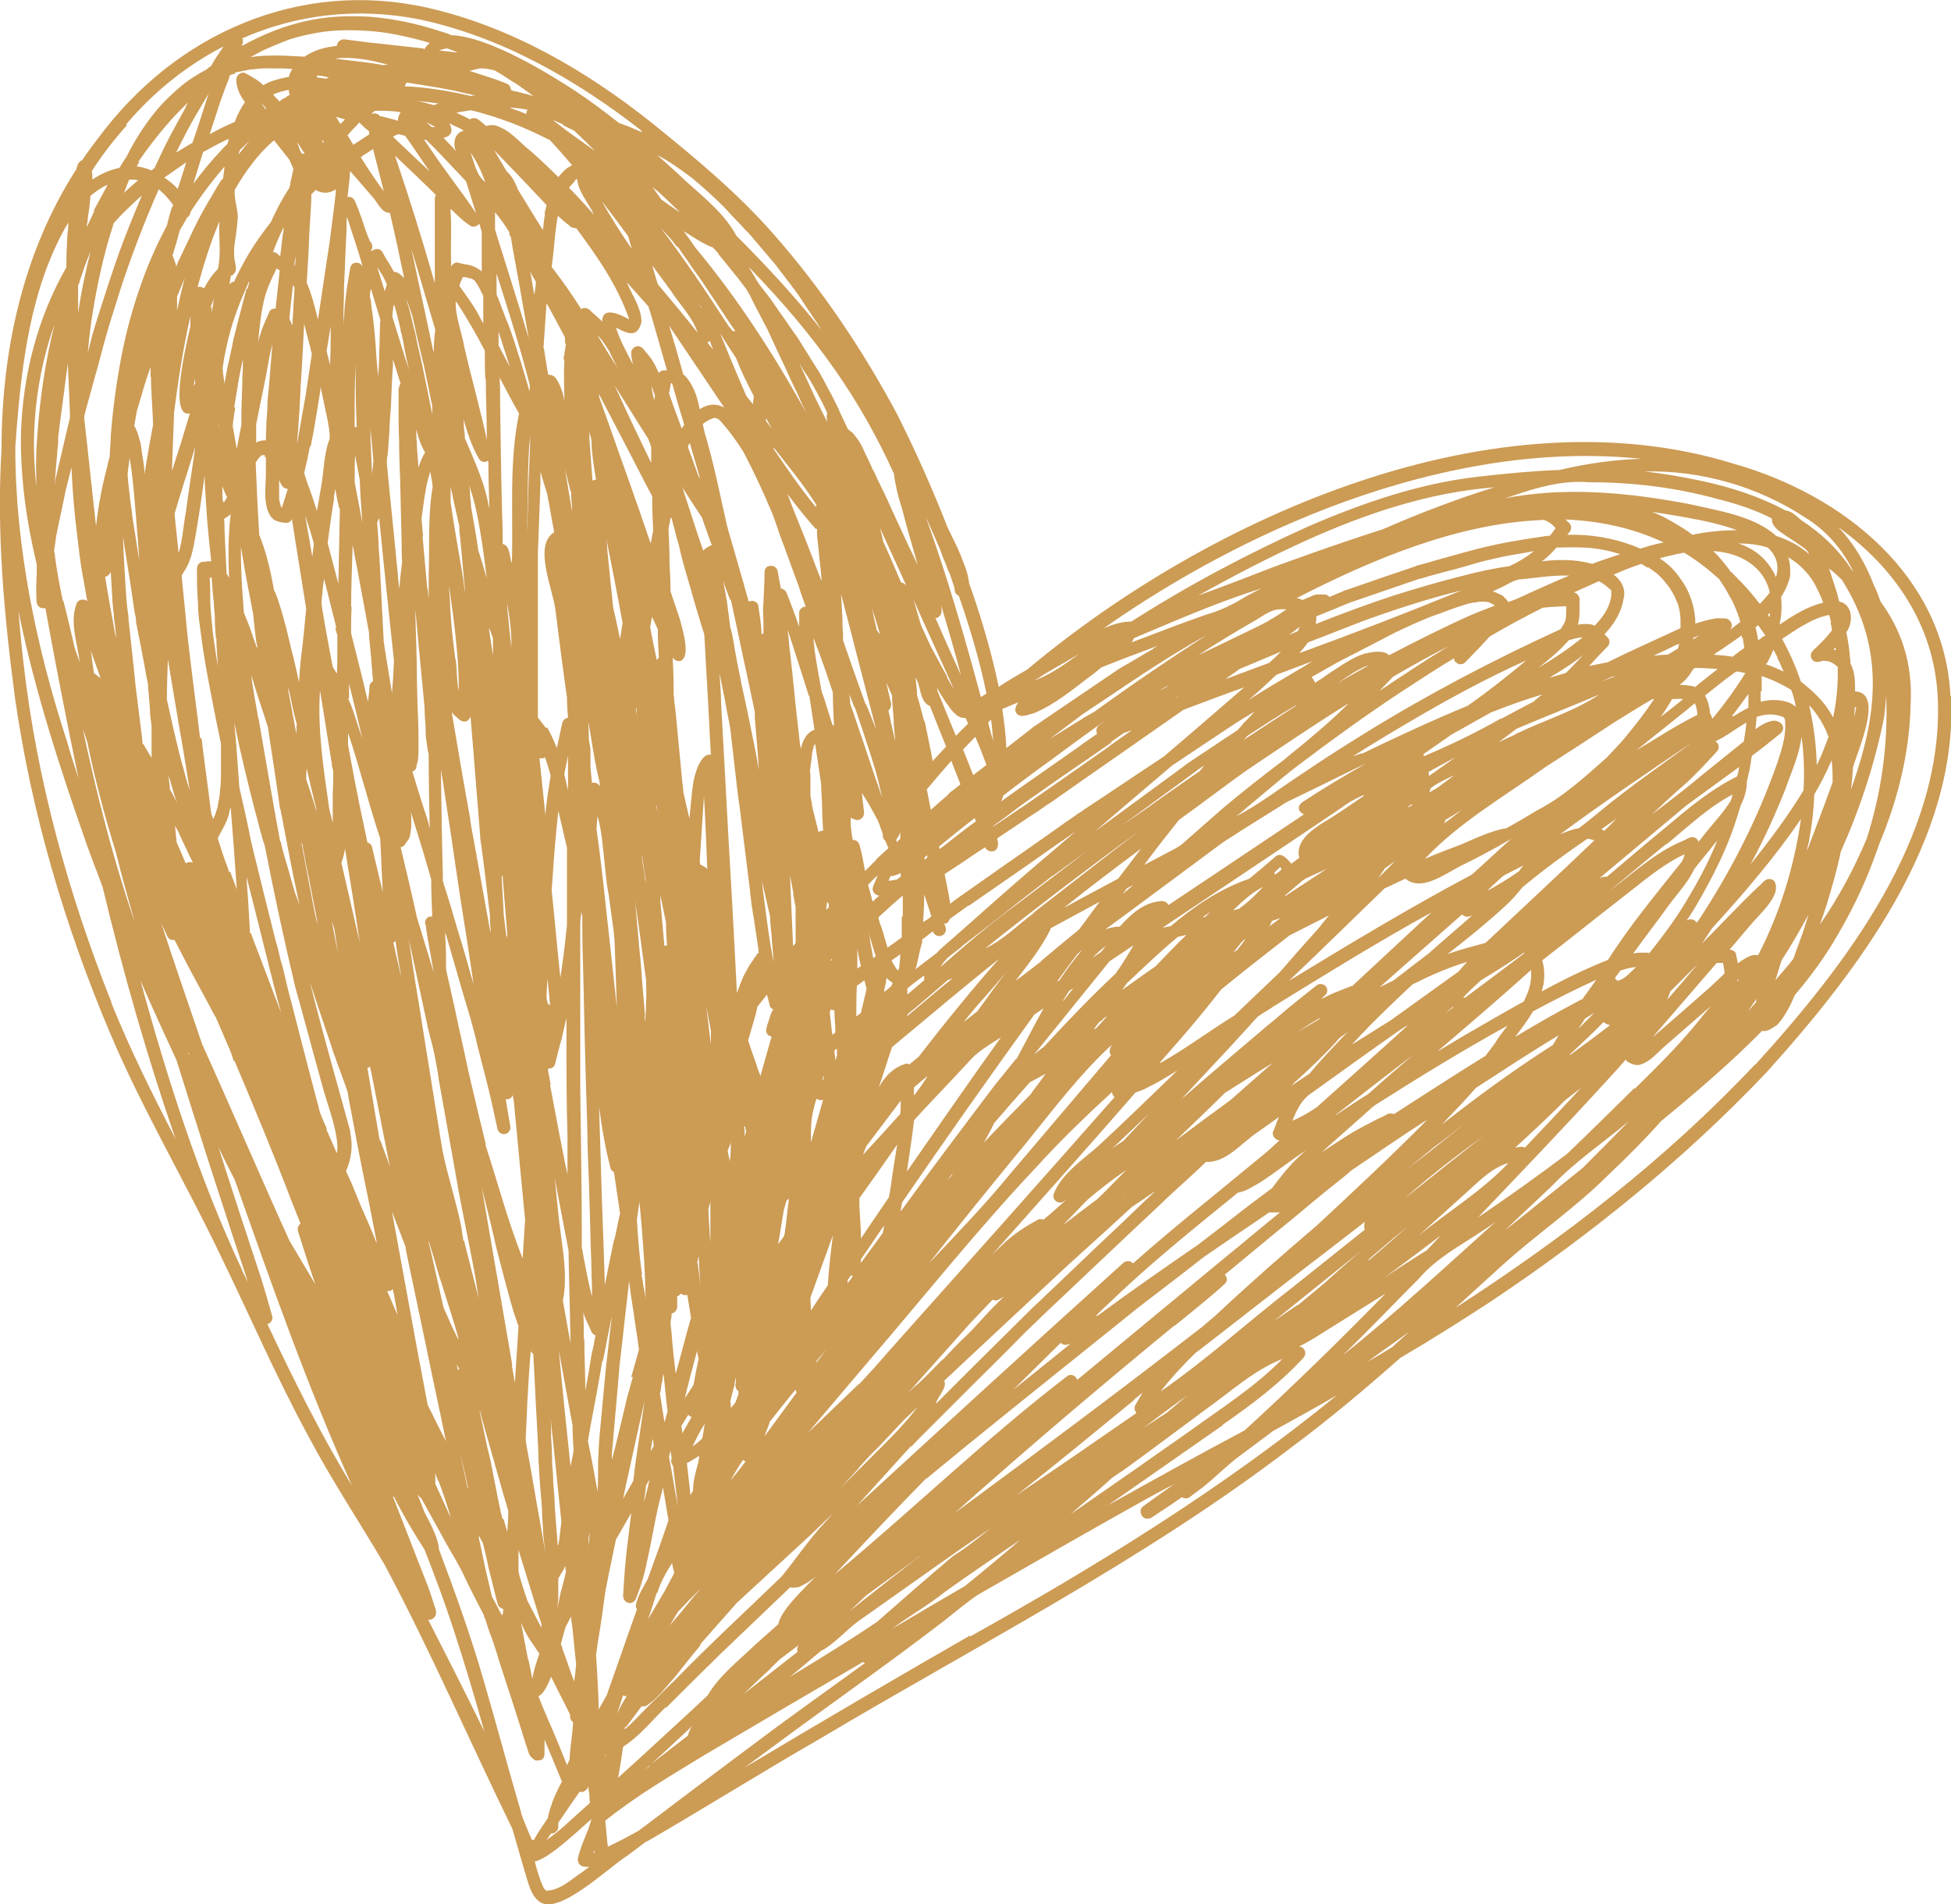 <?xml version="1.0" encoding="UTF-8"?>
<svg id="Livello_1" data-name="Livello 1" xmlns="http://www.w3.org/2000/svg" viewBox="0 0 38.23 37.32">
  <defs>
    <style>
      .cls-1 {
        fill: #cc9b54;
        stroke-width: 0px;
      }
    </style>
  </defs>
  <path class="cls-1" d="m34.39,20.86c-1.74,1.85-3.75,3.4-5.87,4.77.3-.27.59-.54.89-.81.68-.62,1.45-1.14,2.1-1.79.36-.34.71-.69,1.04-1.06.68-.56,1.36-1.14,1.98-1.77.08.03.2-.05.3-.12.15-.17.25-.37.34-.58.33-.39.63-.8.88-1.25.31-.53.57-1.11.77-1.7.37-.88.6-1.81.62-2.76.04-.81-.19-1.45-.59-2-.04-.11-.08-.22-.13-.32-.16-.42-.39-.82-.7-1.14,1.09.78,1.88,1.91,1.95,3.33.13,2.75-1.81,5.26-3.57,7.2Zm-15.38,11.19c-1.48.85-2.95,1.71-4.42,2.59.15-.11.31-.23.46-.34,1.14-.85,2.31-1.66,3.44-2.53.19-.15.37-.3.56-.44.03-.02.07-.05.1-.07,1.08-.62,2.16-1.24,3.25-1.85.2-.11.4-.22.6-.32-.2.14-.4.28-.6.43-.09.06-.05.21.05.24.03,0,.07,0,.1-.01.21-.14.41-.27.61-.41.05.03.11.03.15,0,.09-.07.19-.14.28-.21.21-.17.4-.36.61-.53.25-.19.5-.37.75-.56.42-.23.84-.46,1.25-.7-2.23,1.82-4.68,3.33-7.19,4.73Zm-8.29,5.01c-.08-.04-.09-.13-.13-.21-.04-.12-.08-.24-.11-.37.31-.07.9-.66,1.11-.83,0,0,0,0,0,0-.07.27-.22.52-.27.79.01.12.1.16.23.14-.04.03-.09.07-.13.1-.22.14-.43.36-.7.37Zm-2.18-5.51c-.07-.21-.13-.42-.22-.63-.21-.53-.41-1.06-.62-1.59,0,0,0,0,.01,0,0,0,0,0,.01,0,.18.36.38.7.6,1.04.2.51.39,1.02.56,1.54.22.67.42,1.34.61,2.02-.36-.74-.73-1.46-1.1-2.19.09.02.18-.08.15-.17Zm-3.3-5.6c.07-.02.12-.1.09-.17-.07-.25-.14-.5-.22-.75-.28-.85-.56-1.7-.83-2.55.1.21.21.43.32.64.71,2.02,1.42,4.04,2.3,6-.62-1.02-1.15-2.09-1.66-3.17Zm-3.05-6.29c-.85-2.14-1.47-4.38-1.73-6.67-.04-.34-.07-.68-.1-1.02.32,1.57.82,3.1,1.35,4.61.1.27.2.54.3.8.4,1.67.87,3.32,1.43,4.94-.45-.87-.89-1.75-1.26-2.67Zm.28-17.22c.54-.64,1.19-1.16,1.91-1.53-.03.05-.07.1-.1.15-.04.06-.08.12-.12.19,0,.01-.02.03-.02.04-.03.02-.06.04-.09.07,0,0,0,0,0,0-.19.1-.38.22-.54.36-.16.14-.32.29-.45.45-.23.28-.42.58-.58.9-.05.07-.09.14-.14.22-.19.04-.37.12-.53.23,0-.06,0-.11-.01-.17.2-.31.43-.61.69-.9Zm10.08.12s.03.02.05.04c-.05-.02-.09-.04-.14-.06-.11-.05-.22-.09-.33-.13-.28-.22-.56-.43-.86-.63-.4-.26-1.65-1.06-2.42-1.09-.07-.03-.13-.05-.2-.07-.45-.15-.91-.25-1.38-.29-.44-.03-.88-.01-1.31.09-.43.1-.84.27-1.22.48,0-.02.01-.04.02-.06,0-.03,0-.06-.01-.09,1.07-.47,2.26-.61,3.47-.37,1.6.34,3.07,1.18,4.35,2.18Zm19.68,6.43c-.56.01-1.12.09-1.67.22-.53.02-1.06.07-1.58.13-1.16.13-2.26.51-3.33.97-1.2.54-2.37,1.16-3.48,1.87-.19,0-.37.06-.54.13,3.01-2.11,6.97-3.72,10.61-3.31Zm4.07,2.2c-.26-.41-.61-.74-1.01-1-.04-.04-.09-.08-.13-.11-.05-.04-.11-.07-.18-.08-.5-.27-1.06-.45-1.61-.57-.38-.08-.76-.15-1.15-.19,1.1-.03,2.22.29,3.15.9.41.25.73.62.94,1.05,0,0,0,0,0,0Zm-.64,6.93c.05-.14.1-.28.14-.41.1-.34.2-.67.27-1.02.38-.85.67-1.73.85-2.64.02-.14.03-.28.04-.42.04.99-.1,1.92-.38,2.8-.25.6-.56,1.17-.92,1.69Zm-9.36,8.45c.51-.49,1-1.01,1.5-1.51.41-.48,1-.74,1.51-1.12-.99.89-1.97,1.8-3.01,2.63Zm.98-.17c-.16.1-.33.2-.49.29.27-.2.55-.39.82-.59-.11.1-.22.2-.33.3Zm-3.32,1.52c.56-.39,1.11-.8,1.58-1.31.07-.07.04-.19-.06-.22,0,0-.02,0-.03,0,.1-.05.19-.1.29-.16.47-.29.94-.59,1.41-.88-.9.92-1.81,1.81-2.76,2.68-.9.48-1.79.97-2.68,1.47.75-.52,1.5-1.05,2.25-1.57Zm-12.31,8.35s0,.02,0,.04c0,0-.01,0-.02,0,0-.02.01-.03.02-.05Zm-.84-.34s0,0,0,0c.07,0,.13-.06.13-.13,0-.02,0-.04,0-.06,0,0,0-.01,0-.02.14-.21.28-.41.42-.61.05.02.1,0,.15-.06,0-.01.01-.02.02-.04,0,.05.01.11.02.16,0,.05,0,.1.01.16,0,0,0,0,0,0-.17.15-.34.31-.51.46-.1.09-.22.18-.34.27.03-.05.06-.09.09-.13ZM1.85,4.13c-.05.11-.1.22-.15.32,0-.06.02-.11.02-.17.02-.13.04-.27.05-.41,0,0,0-.02,0-.03.11-.09.22-.17.34-.22-.09.17-.18.33-.27.5ZM8.3.95c-.36-.04-.73-.08-1.09-.12-.16-.02-.31-.04-.47-.06-.07,0-.14.06-.14.13-.21.02-.45.08-.63.21,0,0,0,0-.01,0-.23-.01-.46-.03-.68-.02-.12,0-.25.01-.37.03.07-.04.14-.08.22-.12.17-.08.34-.15.52-.22.16-.05.31-.09.47-.12.15-.03.3-.05.45-.06.17-.01.36-.01.55,0,.23.01.47.04.7.09.2.04.4.09.6.15-.04.04-.08.08-.11.13Zm.68.08c-.13-.01-.25-.03-.38-.04.06-.02.11-.04.17-.04.07.03.14.05.2.08Zm4.57,2.45c.22.18.44.38.65.59.1.11.2.22.31.33.05.06.11.12.16.17.02.03.05.05.07.08.15.18.3.35.45.53.1.13.19.25.29.38.06.08.13.17.19.26.11.17.23.34.34.51.03.05.06.09.09.14-.5-.63-1.05-1.23-1.67-1.85-.27-.5-.75-.83-1.15-1.22-.13-.12-.27-.24-.4-.36.04.02.09.05.13.07.19.11.36.24.54.37Zm6.41,10.27c-.04.07-.1.15-.04.23.08.1.23.02.33,0,.42-.17.77-.47,1.13-.74.07-.05.14-.11.2-.16.37-.15.75-.29,1.12-.43-.04.02-.08.04-.11.07-.18.1-.35.21-.53.31-.06.03-.12.07-.18.11-.31.21-.62.42-.93.63-.18.12-.35.24-.53.36-.05.04-.11.07-.16.11-.01,0-.03.02-.04.03-.17.13-.33.26-.5.39-.01-.24-.04-.5-.08-.76,0,0,0,0,.01-.01.1-.04.21-.09.31-.13Zm1.18-.93c-.28.2-.55.4-.88.52.05-.03.11-.06.16-.1.11-.07.22-.13.34-.2.13-.07.25-.15.38-.22Zm5.96-2.45c-.72.23-1.43.48-2.14.74-.49.19-.98.38-1.48.56.7-.39,1.41-.76,2.14-1.09,1.16-.52,2.38-.93,3.66-1.03-.74.23-1.47.51-2.18.82Zm7.62-.21s0,.01,0,.02c0,.1.08.18.16.24.14.1.29.19.43.29.06.04.11.08.14.15,0,0,0,0,0,0-.19-.17-.41-.28-.65-.36-.42-.39-1.17-.5-1.69-.62-1.1-.21-2.24-.33-3.36-.16-.09.01-.18.03-.27.05.06-.02.12-.04.18-.06.47-.16.96-.3,1.46-.26.86,0,1.71.1,2.54.33.36.09.73.21,1.06.38Zm.19,8.66c.19-.29.36-.59.53-.9-.02.06-.04.12-.06.19-.07.23-.16.45-.24.68-.11.15-.24.28-.35.42.04-.13.08-.26.12-.39Zm-.48.73s-.02.06-.02.09c-.05.06-.11.12-.16.18.06-.09.12-.18.19-.27Zm-.35-.37s-.03.04-.04.06c0,0,0-.02,0-.03.01-.01.03-.02.04-.03Zm-.44-.31s.08,0,.12,0c.02.07.03.15.03.21-.14.13-.26.25-.32.3-.36.32-.72.63-1.09.95.42-.49.84-.97,1.26-1.46Zm-.91.56c.18-.18.36-.36.54-.54,0,0,0,0,0,0-.2.24-.4.47-.6.7.02-.05.04-.11.06-.16Zm-4.44,4.72c-.11.12-.22.23-.33.35-.29.18-.57.36-.85.55.4-.29.79-.59,1.19-.89Zm-7.04,5.28s0,0,.01,0c.17-.15.35-.3.52-.46.08-.06.16-.11.25-.17.54-.39,1.08-.8,1.61-1.19.48-.34.93-.76,1.49-.98-.54.55-1.19.96-1.81,1.41-.78.55-1.57,1.1-2.35,1.64.1-.08.19-.17.29-.25,0,0,0,0-.01,0Zm-2.74,1.77c.49-.35.99-.69,1.49-1.03-.36.31-.72.61-1.09.91-.48.28-.96.56-1.43.84.33-.25.71-.46,1.03-.72Zm-6.73,3.68s0,.02,0,.02c0,0,0-.02,0-.03,0,0,0,0,0,0Zm-1.23-1.64c.09-.03.17-.19.25-.38.12.25.25.49.37.74,0,.01,0,.03,0,.04,0,.04.02.08.06.11-.01.24-.06.49-.07.74-.02.03-.03.07-.05.1-.12-.3-.24-.6-.37-.89-.06-.15-.13-.3-.19-.46Zm-6.86-12.58s0-.01,0-.02c0,0,0-.01,0-.02,0,.01.01.03.02.04ZM.73,8.55c-.02.26-.03.52-.02.79,0,.06,0,.12,0,.19-.04-.42-.06-.83-.03-1.26.04-.65.17-1.3.39-1.92-.18.72-.29,1.46-.34,2.2Zm1.98-5.02c-.09.08-.19.16-.28.25.03-.08.06-.16.09-.23,0,0,0-.02.01-.03.06,0,.11,0,.17.01Zm1.38-1.7s-.03.08-.04.12c-.09.28-.18.57-.28.85-.06.03-.12.07-.17.1-.05.03-.1.06-.15.09.13-.26.26-.52.41-.77.08-.13.15-.26.23-.39Zm3.44-.55s-.07-.01-.11-.02c-.17-.03-.35-.05-.52-.07-.11-.01-.23-.03-.34-.04.35-.05.71.03,1.05.12-.03,0-.06,0-.09,0Zm2.52.32c.1.06.19.13.29.2.04.03.07.05.11.08-.11-.03-.23-.06-.34-.09,0,0-.01,0-.02,0-.03,0-.05-.02-.08-.03,0-.05-.03-.1-.08-.12-.24-.1-.48-.17-.73-.25.22-.06.22-.05.23-.05.09,0,.18.02.26.04.13.07.25.15.37.23Zm7.47,7.69c0,.07.02.13.03.2.03.16.07.31.12.46.04.15.08.3.12.45.05.17.1.35.15.52.01.05.03.1.04.15-.06-.13-.12-.26-.18-.38-.1-.22-.21-.45-.31-.67-.1-.23-.21-.45-.32-.68-.02-.05-.04-.1-.07-.14-.04-.09-.08-.19-.13-.28-.06-.13-.11-.25-.2-.36-.03-.04-.05-.07-.09-.1-.02-.01-.04-.03-.05-.04,0,0-.02-.01-.02-.02-.06-.12-.11-.24-.17-.36,0,0,0,0,0-.01-.05-.1-.1-.2-.15-.3-.07-.12-.13-.25-.2-.37-.02-.04-.05-.09-.08-.13-.05-.09-.11-.17-.16-.26-.07-.11-.14-.22-.2-.32-.02-.03-.04-.07-.07-.1-.13-.19-.26-.37-.39-.56-.09-.14-.2-.27-.3-.4-.01-.02-.03-.04-.04-.06-.04-.07-.08-.13-.12-.2-.02-.03-.04-.07-.06-.1,1.38,1.42,2.21,2.65,2.85,4.06Zm.81,2.82s.02,0,.03,0c.05-.02.09-.07.09-.13,0-.05,0-.1-.02-.16.13.44.27.91.4,1.41-.17-.37-.34-.75-.5-1.12Zm1.03,2.05s.04-.04.06-.06c.02.14.03.29.04.42-.03-.12-.07-.24-.1-.37Zm13.8-3.68c-.06-.05-.13-.1-.2-.14-.19-.12-.38-.23-.59-.31.26.04.51.08.77.13.34.06.65.14.9.23-.29,0-.59.03-.88.09Zm1.64.83c-.13-.3-.38-.55-.74-.66.2,0,.39.02.58.08.17.16.23.35.16.58Zm.93.5c-.31.07-.59.25-.86.43.04-.18.05-.36.03-.54.09-.14.15-.28.18-.42,0-.13,0-.25-.04-.36.2.12.37.28.5.49.07.13.14.27.19.41Zm-.29,4.71c.06-.31.1-.63.11-.95.13-.22.24-.44.34-.67.02.14.02.29.02.43-.16.45-.33.89-.5,1.34,0-.05.02-.1.03-.15Zm-2.19,1.57c-.03-.07-.13-.1-.2-.05,0,0,0,0,0,0,.13-.19.24-.38.35-.58.22-.4.42-.81.57-1.24.05-.15.1-.3.14-.44.07-.14.12-.29.12-.46,0,0,0,0,0,0,.03-.13.06-.26.08-.39,0-.04.01-.08.02-.12.19-.14.38-.29.56-.44.14-.13-.03-.28-.18-.24-.12.03-.22.09-.31.16,0-.08.02-.16.02-.24.17-.06.34-.07.52,0,.04.03.04.06.04.11.02.27-.07.53-.15.78-.38,1.09-.91,2.13-1.55,3.1-.02.02-.03.04-.05.05Zm-6.44,6.62s.02-.03.02-.04c.16-.14.32-.27.48-.41.09-.07.18-.15.27-.22-.26.23-.51.45-.77.67Zm-4.49,3.34c.31-.24.62-.47.94-.7-.13.11-.26.22-.39.33-.18.12-.37.24-.55.36Zm-.09-.63c.05-.04.11-.09.16-.13-.05.08-.09.16-.14.24-.03.05-.02.12.02.16,0,0,0,0,0,0-.78.54-1.56,1.08-2.35,1.61.78-.61,1.54-1.24,2.31-1.87Zm-6.84,5.51c.15-.12.3-.24.45-.37.08-.07.17-.14.25-.21.02-.01.04-.02.06-.03.27-.17.47-.42.74-.6.84-.59,1.67-1.19,2.52-1.77-.24.19-.47.38-.73.54-.5.42-1,.86-1.49,1.29-.59.4-1.2.77-1.81,1.14Zm-3.54,1.46s.01,0,.02,0c0,.01,0,.02,0,.04,0,0,0-.02-.01-.03,0,0,0,0,0,0Zm-.42.14s.02-.04.03-.06c0,0,0,0,0-.01,0,0,0,.01,0,.02-.01.02-.03.04-.04.05Zm-.35-2.64c.04-.07.07-.14.11-.21,0,.05.01.11.02.17.03.25.05.51.08.76-.01.11-.02.22-.04.34-.08-.21-.15-.43-.23-.64,0-.03-.02-.06-.03-.09.04-.15.07-.27.09-.33Zm-.73.64c-.05-.24-.09-.48-.14-.73.03.06.05.13.09.19.04.08.09.16.15.24.04.06.08.12.12.18-.06.16-.11.32-.14.49-.02-.12-.05-.24-.07-.36Zm-1.82-3.45c0-.07,0-.14,0-.21.02.06.04.12.07.17.09.23.16.47.24.71-.01-.03-.03-.06-.04-.08-.09-.2-.18-.39-.27-.59ZM2.78,3.83c-.16.38-.32.77-.46,1.16-.14.4-.27.8-.4,1.21-.05.16-.1.32-.14.48-.02.08-.04.16-.06.23.02-.2.04-.41.07-.61.08-.54.19-1.09.35-1.64.03-.1.06-.19.09-.29.17-.19.36-.37.55-.54Zm.71-.12c-.08-.09-.17-.16-.27-.23,0,0,0,0,0,0,.14-.1.29-.2.43-.3-.06.18-.11.36-.17.53Zm.98-.9s-.09.08-.13.13c-.2.21-.38.43-.55.66.06-.21.13-.42.19-.62,0,0,0,0,0,0,.16-.09.33-.18.5-.26,0,.03-.02.07-.02.1Zm.48-.58s0-.01,0-.02c0,0,0,0,0,.01,0,0-.01,0-.02,0Zm.66-.32s-.1.03-.13.08c-.01-.01-.03-.03-.04-.04-.03-.03-.06-.06-.09-.1.1-.04.2-.07.31-.09,0,0,0,.01,0,.02,0,.03.01.06.02.08-.03.01-.05.03-.08.04Zm10.62,6.41s-.05-.1-.07-.15c-.06-.11-.11-.23-.17-.34-.11-.24-.22-.48-.33-.72.02.04.05.08.07.12.04.07.09.13.13.2.12.21.24.42.34.64,0,0,0,.02.01.03-.02.07-.01.15.01.23Zm2.33,4.94c-.03-.06-.07-.12-.1-.18-.07-.13-.14-.26-.21-.39,0,0,0,0,0,0-.07-.14-.13-.29-.2-.43-.05-.17-.1-.34-.15-.51.26.59.53,1.17.79,1.75-.05-.08-.1-.16-.14-.24Zm.51,1.93c-.07-.17-.13-.34-.2-.5.08-.08.16-.17.24-.25.08.18.15.36.22.55-.09.07-.17.13-.26.2Zm15.41-3.36c-.11-.14-.23-.29-.36-.42-.08-.08-.15-.16-.23-.23,0,0,0,0,0-.01-.1-.13-.2-.26-.32-.37.55.03,1,.32,1.11.81-.05.07-.12.14-.19.22Zm.19.26s-.02-.03-.03-.04c.01-.01.03-.03.04-.04,0,.03,0,.06-.01.09Zm.78,1.73c.17.18.3.4.38.62-.07.19-.14.37-.23.56-.01-.4-.06-.79-.15-1.18Zm-.15.61c.05.35.06.7.04,1.06-.31.51-.67.99-1.04,1.45.26-.48.49-.98.69-1.49.11-.32.27-.66.31-1.01Zm-.78-.88c0-.1,0-.2,0-.3.19.06.4.16.58.27.04.11.07.22.09.33-.04-.03-.08-.06-.13-.08-.19-.07-.38-.06-.56-.02,0-.07,0-.14,0-.21Zm-.58.48c.11-.14.21-.28.32-.43,0,.07,0,.15,0,.22,0,.02,0,.03,0,.05-.1.05-.2.11-.3.17Zm.23.5c-.27.22-.55.44-.82.66-.32.27-.65.52-.98.77.2-.19.39-.37.6-.55.24-.21.45-.44.67-.68.06-.06.05-.17-.03-.2.2-.09.4-.25.61-.37-.01.12-.03.25-.05.37Zm-.12.68c-.53.26-.98.64-1.43,1.02-.38.31-.75.63-1.13.95-.03,0-.06,0-.1.01-.02.01-.04.02-.06.03.57-.48,1.15-.96,1.72-1.44.34-.25.69-.5,1.03-.75-.01.06-.02.12-.04.18Zm-1.74,3.46s-.1,0-.15,0c-.05,0-.11,0-.16.02.23-.32.47-.63.7-.95.17-.23.38-.45.5-.71.13-.17.27-.33.4-.5.02-.02.03-.04.05-.06-.05.13-.11.26-.17.39-.18.37-.38.72-.6,1.06-.18.27-.37.52-.57.77Zm-1.52,1.97s.03-.03.04-.04c.2-.19.4-.37.59-.57,0,0,0,0,0,0,.04.03.08.05.13.06-.26.2-.52.39-.79.59,0-.01.01-.03.02-.04Zm-3.27,2.85c.49-.44,1.02-.84,1.55-1.23-.52.41-1.04.82-1.55,1.23Zm-1.32,1.77c.08-.06.15-.13.23-.19-.09.07-.17.14-.26.22,0,0,.02-.02.03-.02Zm-.8.33c-.15.1-.29.2-.44.3.58-.47,1.16-.93,1.74-1.4-.25.21-.5.43-.74.65-.18.15-.35.29-.53.44,0,0-.02,0-.03.01Zm-8.8,6.03c.13-.12.25-.24.38-.36.37-.27.73-.53,1.09-.8-.04.03-.08.07-.13.1-.45.35-.9.7-1.35,1.06Zm-1.51,1.08c.07-.06.13-.13.2-.19.12-.09.24-.18.36-.27-.03.04-.04.09-.02.13-.36.28-.71.56-1.06.83.18-.17.35-.34.53-.5Zm-2.04.77c.36-.36.72-.72,1.08-1.07.45-.43.9-.86,1.35-1.29.03,0,.06.01.1,0,.02,0,.04,0,.07-.01.02,0,.05-.02.07-.03.05-.03.1-.05.15-.09.04-.03.09-.06.13-.1-.25.26-.69.66-.75.95-.15.13-.3.27-.45.4-.32.31-.71.61-.93.99-.27.26-.55.51-.83.77-.31.29-.62.57-.93.85.04-.2.07-.4.1-.61.32-.2.57-.52.84-.78Zm-1.32-1.38c.05-.29.09-.59.13-.89.02-.12.05-.24.07-.36.05-.22.09-.45.14-.67.1-.17.2-.35.3-.52-.03.22-.05.44-.08.65-.04.32-.06.64-.08.97,0,.06.03.12.1.14.06.02.13-.02.15-.08.03-.07.05-.14.08-.21.02-.06.04-.13.06-.19.04-.14.07-.29.1-.43.07-.31.12-.63.19-.94.03-.14.07-.27.1-.41,0,0,0,0,0,0,.04.21.07.43.11.64-.13.39-.27.78-.41,1.16-.09.16-.19.32-.23.5,0,.03,0,.06.02.09-.19.53-.37,1.06-.56,1.59-.01.03-.02.06-.03.09-.05.09-.11.19-.16.28,0-.04,0-.07,0-.11-.01-.32-.03-.65-.05-.97.02-.11.03-.22.05-.33Zm-3.45-3.7s0,.01,0,.02c0,0,0-.01,0-.02,0,0,0,0,0,0ZM1.37,8.1s0,.03,0,.05c0,.01,0,.03,0,.04-.1.41-.19.82-.29,1.23,0,.02,0,.04-.01.06.02-.19.03-.39.05-.58,0-.08.02-.17.02-.25,0-.03,0-.06,0-.09.02-.13.03-.26.05-.39.05-.35.09-.7.14-1.05.01.33.03.66.04.98Zm2-4.04c-.04.12-.07.24-.1.36-.18.34-.34.69-.47,1.05-.18.49-.32.99-.42,1.51-.1.52-.17,1.04-.21,1.57,0,.13-.02.27-.02.4-.02.07-.04.14-.05.2-.06.22-.11.45-.15.68-.03.16-.05.33-.07.49,0,0,0-.02,0-.03-.08-.7-.15-1.4-.23-2.09,0-.01,0-.03,0-.04.01-.05.03-.11.04-.16.07-.24.13-.48.2-.72.06-.21.11-.42.17-.63.02-.07.04-.14.06-.21.07-.24.15-.47.22-.71.22-.68.48-1.36.77-2.02.1.08.19.18.28.3,0,.01,0,.03-.01.04Zm.98-.55c-.06.09-.12.19-.17.28-.14.23-.27.46-.38.69-.1.21-.2.42-.3.63-.02.04-.03.08-.05.12,0-.01,0-.02,0-.03-.02-.06-.04-.13-.07-.19.05-.16.1-.33.14-.49.05-.09.1-.17.15-.26.03-.02.06-.05.06-.1.03-.05.06-.09.09-.14.17-.25.35-.49.55-.72,0-.01.02-.02.03-.03-.01.08-.02.16-.03.24Zm.54-.75c-.07.08-.14.17-.21.26,0-.03.01-.05.02-.08.06-.06.13-.12.19-.18Zm3.04-1.07s0-.01.01-.02c.01-.02.02-.03.02-.05,0,0,.01,0,.02,0,.09.01.17.03.26.04.12.02.24.04.36.06.15.03.3.05.44.09.09.02.19.04.28.06-.03,0-.07,0-.1.01-.43-.1-.86-.17-1.3-.19Zm2.39.55c-.11-.05-.22-.09-.34-.13.11,0,.24.02.36.04,0,0,0,0,0,0-.02.02-.03.06-.03.09Zm2.64,1.67c-.06-.08-.12-.17-.18-.25.03.03.07.06.1.08.12.11.24.22.36.34.03.03.06.05.08.08-.12-.08-.24-.16-.36-.25Zm5.31,11.03s0-.04,0-.06c-.03-.17-.07-.34-.1-.5-.01-.06-.03-.13-.04-.19,0-.03-.02-.06-.03-.09-.04-.15-.08-.31-.13-.47,0-.12-.02-.24-.03-.35.11.17.07.43.26.55,0,0,.02,0,.02,0,.11.27.21.54.32.8-.09.1-.19.2-.28.3Zm.34.6s-.04.03-.05.05c-.05.04-.09.08-.14.12-.06.05-.12.11-.18.16-.03-.13-.05-.27-.08-.4,0,0,0,0,0,0,.16-.19.32-.38.48-.56.06.15.12.31.18.46-.07.06-.15.12-.22.17Zm5.93-3.35c.18-.09.34-.25.55-.25.04,0,.08,0,.12,0-.09.06-.17.12-.26.17-.04.02-.08.05-.13.08-.02,0-.04.02-.06.03-.42.21-.85.41-1.28.62.35-.23.7-.44,1.06-.65Zm5.69-2.01c.09.03.18.08.25.17-.03.05-.07.1-.11.15-.06,0-.12.01-.17.02-.23.03-.45.07-.68.11-.26.05-.52.11-.77.18-.22.06-.43.12-.65.18-.09.03-.18.05-.28.08-.03,0-.06.02-.09.03-.45.15-.91.31-1.37.47-.02,0-.05.02-.07.03-.06.02-.12.05-.17.07-.03.01-.05.02-.07.03-.02-.03-.06-.05-.1-.05-.03,0-.06,0-.08,0-.02,0-.04,0-.06,0-.03,0-.05.01-.08.02-.07.03-.14.06-.21.09-.03-.02-.07-.03-.11-.04,1.44-.74,3.15-1.47,4.83-1.53Zm1.92.57s0,0-.01,0c-.39-.17-.82-.26-1.25-.27-.06,0-.12,0-.18,0,.02-.02.03-.04.05-.06.04-.05.03-.13-.01-.17-.02-.02-.05-.04-.07-.07.66.03,1.3.16,1.92.45-.15.03-.3.07-.45.12Zm1.4,3.33s-.01-.06-.04-.09c-.01-.13-.04-.25-.1-.36.2-.16.4-.32.61-.47.06,0,.12.02.18.03-.19.31-.41.61-.64.89Zm-2.31,5.77c-.07.07-.15.15-.22.22-.03.03-.06.06-.09.09.04-.07.09-.13.13-.2.06-.04.12-.07.18-.11Zm-.83.64c-.75.48-1.46,1-2.16,1.55.23-.24.45-.47.67-.72.54-.35,1.07-.7,1.62-1.03-.04.07-.08.14-.12.2Zm-2.27,1.98c-.21.17-.43.33-.64.5.2-.16.4-.33.6-.49.2-.15.4-.3.59-.45-.18.15-.37.29-.55.44Zm-5.12,3.51c.33-.27.66-.53.97-.81.07-.06.06-.14.01-.19.31-.26.62-.51.93-.77.25-.2.49-.4.74-.61.11-.09.22-.18.34-.28.16-.13.32-.25.48-.39.49-.33.98-.67,1.48-.99-.7.71-1.43,1.39-2.16,2.07-.67.57-1.33,1.15-1.97,1.75-.09.08-.19.16-.28.24-1.6,1.24-3.22,2.45-4.85,3.65,1.41-1.26,2.85-2.48,4.31-3.68Zm-4.87,3c.26-.21.52-.43.78-.64,1.07-.87,2.15-1.73,3.23-2.6.13-.11.27-.21.41-.32.34-.26.68-.52,1.01-.78.36-.25.73-.5,1.1-.75.06-.04.13-.09.19-.13.07,0,.14,0,.21,0-.36.29-.71.59-1.07.88-.97.8-1.93,1.6-2.9,2.4-.03-.08-.12-.13-.2-.07-1.58,1.21-3.02,2.61-4.55,3.88,0,0-.02.01-.02.02.6-.64,1.2-1.28,1.82-1.91Zm-.29-.63s.07-.08.11-.12c.06-.06.13-.13.19-.19.29-.29.59-.59.88-.88.32-.32.65-.64.97-.97.1-.1.2-.2.31-.3.03-.03.06-.06.09-.09.55-.52,1.11-1.05,1.66-1.57.22-.21.45-.42.67-.63.14-.14.29-.27.43-.4.15-.14.31-.28.46-.43.4.02.69-.37,1.01-.58.14-.1.28-.2.42-.3-.04.09-.07.19-.11.28-.04.08.04.17.12.18-.13.12-.26.24-.4.35-.83.69-1.67,1.35-2.47,2.06,0,0-.01-.01-.02-.02-.05-.04-.12-.03-.17.01-1.75,1.58-3.49,3.17-5.22,4.76.35-.39.71-.78,1.06-1.17Zm-5.58,5.48c.1-.13.19-.26.29-.39.04,0,.08,0,.11-.02.04-.03.09-.07.13-.1.05-.05.1-.1.15-.15.09-.1.17-.2.26-.3.17-.21.33-.42.5-.62h0s0,0,0-.01h0s0-.01.01-.02h0s0,0,0-.01c0,0,.01-.01.02-.02.23-.26.46-.52.69-.78.42-.39.85-.78,1.27-1.17.21-.19.41-.39.61-.58-.02.03-.05.05-.07.08-.06.07-.13.14-.19.21-.05.06-.11.13-.16.19-.07.09-.14.18-.21.27-.12.16-.24.32-.37.48-.7.68-1.42,1.34-2.1,2.04-.19.18-.37.37-.56.55-.14.14-.27.29-.42.41,0-.01,0-.03.01-.04Zm-.06-.6s0,0,0,0c.02.01.04.01.06.01-.07.11-.14.23-.19.35.04-.12.08-.25.12-.37Zm.66-2.01c.06-.21.17-.4.29-.59.01.06.02.12.04.18,0,0,0,.01,0,.02-.06.11-.12.23-.18.34-.11.19-.22.37-.33.56.06-.17.11-.34.17-.52Zm.26-2.82c0,.06.01.11.02.17,0,0,0,.02,0,.02-.02.05,0,.1.03.14.02.2.05.4.07.59,0,.07.02.14.02.2-.03-.19-.07-.39-.1-.58-.02-.13-.05-.26-.07-.39,0,0,0,0,0,0,.01-.05.02-.1.04-.14Zm-.41.59c-.02.07-.03.14-.05.21-.02.08-.04.16-.06.24.01-.11.03-.22.04-.33.02-.04.05-.08.07-.12Zm.06-.8s.02.1.02.15c-.02.03-.04.07-.06.1.01-.08.02-.16.04-.24Zm-.52.89c.12-.54.24-1.09.36-1.63-.06.44-.13.87-.19,1.31-.01.09-.02.18-.03.26-.07.12-.13.23-.2.35.02-.1.04-.19.06-.29Zm-.71.94c-.01.09-.02.19-.03.28,0-.05,0-.1,0-.15.01-.04.02-.09.03-.13Zm-.63.25s0,.02,0,.03c-.02-.26-.04-.52-.06-.78,0-.16-.02-.33-.03-.49,0-.11-.01-.23-.02-.34,0-.18-.01-.36-.02-.53,0-.12,0-.25-.01-.37.07.67.14,1.35.21,2.03-.02.15-.03.31-.06.46Zm-1.74-1.07s-.02-.03-.03-.05c-.05-.23-.1-.46-.15-.7.06.25.12.5.17.75ZM1.97,13.29s-.09-.07-.13-.1c-.02-.15-.04-.3-.06-.44.06.18.13.36.19.54Zm.99-5.9s0,.08,0,.12c.01.27.03.54.04.81-.06.32-.12.66-.17.98,0-.03,0-.06,0-.08-.01-.12-.03-.23-.05-.35-.01-.09-.02-.18-.05-.27-.02-.07-.04-.15-.08-.22,0-.01-.01-.02-.02-.03.02-.1.03-.19.05-.29.06-.19.11-.38.17-.57.03-.1.07-.2.1-.3,0,.07,0,.13,0,.2Zm.51-1.26c0-.11,0-.21,0-.32.05-.12.1-.24.15-.36-.06.22-.11.45-.16.68Zm5.03-4.07c-.11-.03-.21-.06-.32-.08.14.01.28.03.42.05-.03,0-.06.02-.1.03Zm9.15,9.34c-.11-.26-.22-.52-.34-.78,0,0,0,0,0,0-.02-.09-.04-.17-.06-.25,0,0,0,0,0-.01.17.38.35.76.52,1.14-.02-.05-.07-.08-.12-.09Zm4.13,2.65c-.08.05-.15.1-.23.15-.05.03-.08.1-.06.16,0,0,0,.01.01.02-.15.1-.29.2-.44.31-.37.26-.73.51-1.1.77-.07.05-.14.1-.21.15-.04.03-.09.06-.13.1.01-.04.03-.08.04-.12.31-.24.62-.47.94-.7.32-.24.64-.47.97-.71.07-.04.14-.08.21-.12Zm1.05-.57s-.09.04-.13.06c.07-.04.13-.07.2-.11-.02.02-.04.03-.07.05Zm2.64-1.2s-.03.06-.04.09c-.06.02-.11.05-.17.07.07-.05.14-.1.21-.16Zm4.13-1.19c-.34.05-.67.12-1,.21-.44.11-.88.24-1.32.38-.51.17-1,.35-1.5.55.01-.05.02-.1.01-.15.22-.09.44-.18.66-.27h0c.46-.16.91-.31,1.37-.47.02,0,.03,0,.05-.01.06-.02.11-.03.17-.05.16-.04.32-.09.49-.13.13-.04.26-.07.38-.11.05-.01.1-.03.15-.04.16-.04.33-.08.49-.11.17-.03.34-.06.51-.09-.14.11-.3.21-.47.29Zm3.3,1.54s-.01.06-.02.08c-.07.04-.13.08-.2.12-.09,0-.19.01-.28.02.13-.06.26-.12.38-.18.04-.02.08-.04.12-.05,0,0,0,0,0,0Zm.28-.1s0-.02,0-.03c.04-.02.08-.03.12-.05-.04.03-.08.05-.12.08Zm.03.93s-.05-.02-.08-.02c-.07-.01-.14-.02-.22-.02.12-.08.2-.19.27-.31.01,0,.02-.02.04-.02.15,0,.29.01.44.02-.15.12-.3.23-.45.36Zm-1.19,1.28c.08-.07.17-.13.25-.2.27-.22.54-.43.81-.65.04-.04.09-.07.13-.11.03.07.05.15.05.23-.43.21-.83.48-1.24.72Zm-.58,1.54s-.04-.02-.06-.03c.1-.07.2-.14.3-.21-.08.08-.16.16-.24.24Zm-4.13,5.55s-.08-.02-.12,0c-.06.04-.13.07-.2.1-.21.11-.43.22-.63.35-.15.1-.31.2-.46.3.33-.3.67-.59,1-.89.01-.01.03-.02.04-.03.85-.54,1.71-1.07,2.6-1.56-.09.12-.18.23-.25.35-.06.08-.12.16-.18.24-.6.37-1.2.76-1.79,1.14Zm-8.96,5.64c.04-.11.22-.3.15-.41.21-.2.42-.39.63-.59.6-.56,1.21-1.13,1.81-1.69.1-.09.21-.19.31-.28.31-.28.62-.56.92-.84.16-.11.31-.21.47-.32,0,0-.01.01-.02.02-.13.12-.27.25-.4.38-.33.32-.67.63-1,.95-.28.27-.57.54-.85.81-.1.09-.19.18-.28.27-.59.58-1.17,1.16-1.76,1.75,0-.01.02-.02.02-.04Zm-1.52,1.29c.07-.08.14-.15.21-.23.03-.03.05-.05.08-.08.04-.04.08-.08.12-.12.15-.16.31-.33.46-.49.07-.07.15-.14.22-.21.02-.02.04-.04.06-.06-.25.34-.56.64-.86.94-.22.22-.44.44-.66.66.12-.13.25-.27.37-.4Zm-3.71,3.53s0,0,0,0c0,0,0,0,0,0,0,0,0,0,0-.01Zm.61-1.16s-.08.1-.12.14c-.16.2-.32.39-.49.59.06-.09.11-.19.17-.28.14-.15.29-.3.44-.45Zm-.79-3.84c.01-.08.02-.16.04-.24,0-.04.01-.09.02-.13.03.24.05.49.08.73,0,.04-.02.07-.03.11,0,.04-.02.07-.03.11-.03-.19-.06-.38-.09-.57Zm-.54-.3c-.04.13-.07.26-.11.39-.1.41-.19.82-.3,1.23,0-.04,0-.08,0-.12.04-.44.08-.91.12-1.37.01-.12.02-.24.03-.36.02-.17.04-.35.06-.52.04-.39.09-.77.13-1.16,0,.02,0,.03,0,.05.01.08.02.16.03.23.05.31.09.62.14.93,0,.05.02.11.02.16-.05.18-.1.36-.15.53Zm-1.18.96c0,.16.01.32.02.48-.02.1-.04.21-.06.31-.08-.76-.16-1.52-.23-2.28.09.49.18.99.27,1.48Zm-.51,2.6c-.02-.11-.04-.22-.06-.33-.02-.14-.05-.27-.07-.41-.08-.43-.15-.87-.23-1.3-.02-.1-.04-.21-.05-.31.01-.21.02-.42.03-.63,0-.02,0-.03,0-.04.02-.35.04-.71.07-1.07,0,0,0,.01,0,.02.01.02.03.04.05.05.01.19.02.39.03.58.02.46.05.91.07,1.37,0,.08,0,.17.01.25.01.28.04.55.06.83,0,.13.01.26.02.39,0,.16.03.33.05.49,0,.04,0,.08,0,.11Zm-2.49-3.86c-.18-.98-.36-1.96-.54-2.95.09.23.18.47.27.7,0,.01,0,.03,0,.04.14.67.28,1.33.42,2,.12.59.25,1.18.37,1.77-.02-.05-.05-.1-.07-.14-.1-.19-.19-.38-.29-.58-.05-.28-.11-.57-.16-.85ZM2.2,11.71c0,.11.02.22.03.33,0,.09.02.18.03.27,0,.07.02.15.02.22,0-.03-.01-.06-.02-.09-.07-.38-.14-.76-.2-1.14.04,0,.07-.03.09-.06,0,0,.01-.02.02-.03.01.16.02.33.03.49Zm.53-.72c-.05-.3-.09-.59-.14-.89,0-.07-.02-.15-.03-.24-.02-.19-.05-.38-.06-.57.01-.11.03-.22.04-.32.01.09.03.18.04.27.03.24.05.47.07.71.02.2.03.41.05.61.01.14.02.29.03.43Zm1.54-5.72c-.11.11-.2.24-.27.38-.03-.02-.06-.03-.1-.03-.01,0-.02,0-.03.01.12-.44.25-.87.43-1.29-.02.31.04.62-.03.93Zm1.1-2.52c.1.13.2.25.3.38.03.06.05.12.08.18-.02.09-.04.18-.06.27,0,.03-.01.07-.02.1-.07.11-.13.21-.19.32-.06.12-.12.23-.17.35-.11.14-.22.29-.32.44-.14.21-.26.43-.37.66-.01.02-.02.04-.03.07-.04,0-.07.02-.09.06,0-.05.01-.1.02-.15,0,0,0-.01,0-.02.17-.08.08-.23.07-.37-.02-.23.05-.45.06-.68.04-.22-.07-.43-.05-.64.21-.36.45-.7.77-.97Zm2.41-.39c-.1-.03-.2-.05-.3-.08-.01,0-.03,0-.04-.01-.03-.04-.09-.06-.14-.04,0,0,0,0,0,0,0,0-.01,0-.02,0,.02-.02.04-.04.07-.06.17,0,.34,0,.5.03-.02.04-.04.07-.05.12,0,.02,0,.04,0,.05Zm.72.11s.02.01.03.02c-.02,0-.04,0-.07,0-.03-.03-.07-.06-.1-.09,0,0,0,0,0,0,.05.02.09.05.14.07Zm.43.49s-.03-.03-.04-.05c-.07-.07-.13-.14-.2-.21.16-.03.19-.14.12-.28.01,0,.03.01.04.02.08.04.16.07.24.12-.18.04-.22.24-.16.4Zm.2.59c.07.21.13.42.2.63-.28-.42-.6-.82-.88-1.24-.05-.07-.09-.13-.14-.2.01,0,.02,0,.04,0,.27.26.52.54.78.81Zm.38.02c-.18-.14-.21-.37-.29-.58.13.18.21.37.29.58Zm1.17.62c-.02.11-.03.21-.04.32,0,0-.01-.02-.02-.03-.06-.1-.12-.19-.18-.29-.1-.16-.2-.33-.3-.49-.01-.04-.03-.08-.05-.12-.03-.06-.06-.11-.1-.16-.02-.02-.04-.04-.06-.06-.08-.14-.17-.28-.25-.42.3.31.6.62.89.93.05.05.09.1.14.15-.01.05-.03.11-.04.16Zm.49.25s.08.04.12.03c.41.55.82,1.14,1.04,1.79-.4-.22-.53-.15-.53.04-.08-.08-.17-.15-.25-.23-.03-.03-.09-.04-.13-.03-.01,0-.02.01-.03.02-.17-.27-.35-.53-.55-.79,0-.01-.02-.02-.03-.03.01-.11.03-.23.04-.34.02-.23.04-.45.08-.67.08.07.16.14.24.2Zm.09-.9s.02-.02.04-.03c0,0,0,0,.01,0,.02.25.22.46.33.7-.16-.18-.32-.36-.49-.53.02-.03.04-.05.06-.07.02-.02.03-.04.05-.05Zm7.87,12.55c-.17.12-.33.25-.5.38-.07.06-.14.11-.22.17,0-.02,0-.03-.01-.05.23-.19.47-.38.7-.56,0,.02.02.04.02.06Zm2.64-1.55c.07-.05.13-.09.2-.14.02-.01.04-.03.06-.04.04-.01.08-.02.11-.04.01,0,.02,0,.04-.01-.17.12-.35.24-.52.37-.26.18-.51.36-.77.54-.27.19-.55.38-.82.57-.06.04-.14.09-.21.14-.13.09-.27.18-.4.27,0,0,0,0,0-.01.1-.08.21-.15.31-.23.07-.05.13-.1.2-.15.07-.05.14-.1.21-.15.37-.26.74-.52,1.11-.77.16-.11.33-.23.49-.34Zm3.69-1.74c.06-.07.12-.14.17-.21.36-.14.72-.28,1.08-.42.63-.23,1.28-.44,1.93-.6-1.05.43-2.11.84-3.18,1.23Zm4.51-1.18c-.14.07-.27.13-.42.18,0,0,0,0,0,0-.01-.04-.04-.06-.07-.09-.03-.04-.08-.06-.13-.08-.03-.02-.07-.03-.1-.04.06-.03.12-.06.17-.08.13-.06.26-.16.41-.16.29-.03.61-.08.92-.07-.27.11-.53.23-.8.35Zm.36,1.68c.23-.14.48-.29.7-.47-.12.12-.23.25-.35.36-.12.03-.23.07-.35.1Zm-.92.78c-.49.28-.99.52-1.51.74,0-.01,0-.03-.01-.04.19-.13.37-.26.56-.39.26-.14.51-.29.77-.43.33-.13.66-.25,1-.35-.06.05-.12.09-.17.14-.21.11-.42.22-.64.34Zm1.97-.72c.07-.03.14-.07.21-.1.03,0,.06-.01.09-.02-.1.04-.2.08-.3.12Zm1.38.34c.07,0,.14-.01.22,0-.14.12-.29.23-.44.35.08-.11.15-.22.22-.34Zm-1.82,2.53c-.13.02-.25.07-.37.12.85-.63,1.73-1.22,2.6-1.81-.61.45-1.24.88-1.83,1.37-.13.11-.26.21-.4.32Zm-5.66,5.07s.06-.06.09-.09c.19-.17.37-.34.55-.52.09-.09.18-.18.26-.27.02-.03.05-.06.07-.08.06-.04.11-.08.17-.13-.26.27-.52.54-.76.83-.13.09-.26.17-.39.26Zm-3.28,2.2s.01-.01.02-.02c.01,0,.03-.02.04-.03-.01,0-.02.02-.03.03,0,0-.02.01-.03.02Zm-3.53,3.14c-.16.16-.31.32-.47.47-.08.06-.15.13-.21.19.41-.46.83-.93,1.24-1.39.14-.15.28-.29.42-.44.04.02.08.02.12,0,.03-.02.07-.04.1-.06-.07.07-.15.15-.22.22-.09.09-.18.19-.27.29-.04.04-.08.09-.12.13-.04.04-.08.08-.12.12-.16.15-.31.31-.46.47Zm-4.66,1.26s-.01.07-.02.1c0,.06-.02.13-.03.19-.06.06-.13.11-.19.16.07-.16.15-.31.24-.45Zm-.33-.74c.01-.06.03-.11.04-.17.05-.17.09-.34.14-.52,0,.05.02.11.03.16,0,0,0,0,0,0-.04.17-.07.34-.1.51-.06.09-.11.17-.17.26.02-.08.04-.17.06-.25Zm-2.04-.92c0-.17,0-.34-.01-.52.01.03.02.06.03.09.04.1.09.19.13.29.01.03.05.06.08.07-.02.08-.03.17-.05.25-.02.09-.04.17-.05.26h0c-.03.2-.07.39-.1.58,0-.34-.02-.67-.02-1.01Zm-.48-2.27c-.03-.29-.06-.58-.09-.88.07.37.14.73.21,1.1.02.1.04.21.06.31.01.61.03,1.22.04,1.83-.05-.28-.1-.56-.15-.84.1-.49-.01-1.03-.07-1.53Zm-.75,1.28s0,0,0,.01c0,0,0,0,0,0,0,0,0-.02,0-.02Zm-.17,1.51c-.2-1.16-.4-2.33-.6-3.49.1.4.2.8.29,1.2.06.23.12.46.18.69.07.25.13.5.22.74,0,.03.02.05.03.08-.02.37-.05.75-.07,1.12-.02-.11-.04-.23-.06-.34Zm-.79.34s.02.07.03.11c-.01-.04-.02-.07-.03-.11,0,0,0,0,0,0Zm-1.66-1.8s.03,0,.04,0c.03,0,.05-.02.07-.04,0,.04.01.07.02.11.02.13.05.27.07.4-.07-.15-.13-.31-.2-.46ZM2.66,12.16c.04.22.09.44.13.67.04.19.07.39.11.58.01.17.03.35.04.52,0,.1.02.2.03.3,0,.21,0,.41,0,.62-.05-.08-.1-.16-.15-.25,0-.01-.02-.02-.03-.03,0-.02,0-.04,0-.06-.03-.24-.06-.48-.09-.72-.01-.11-.03-.22-.04-.32-.02-.19-.04-.39-.06-.58-.03-.25-.05-.49-.08-.74,0-.06-.01-.13-.02-.19-.02-.16-.03-.32-.04-.47-.02-.32-.04-.65-.05-.99,0,.05.02.1.02.15.07.43.14.87.2,1.3.01.07.03.14.04.22Zm1.49-6.09s0-.05-.02-.06c.02-.05.04-.1.06-.15-.01.09-.03.19-.04.28,0-.02,0-.04,0-.06Zm.68-.41c-.06.23-.12.46-.18.69-.02.08-.04.16-.06.24-.02.06-.03.13-.04.19-.03.12-.05.24-.08.36-.03.13-.05.25-.07.38-.01-.07-.02-.14-.03-.21,0-.03,0-.05-.01-.08.01-.07.02-.14.03-.2.05-.26.11-.53.2-.79.07-.22.17-.45.27-.68,0-.02.02-.03.03-.05-.01.05-.03.1-.04.15Zm1.14-2.65s-.03,0-.05,0c0,0,0,0,0,0,0,0-.01-.01-.02-.02,0-.01-.01-.03-.02-.04,0,0,0,0,0,0-.02-.06-.04-.11-.06-.17.04.06.07.11.11.17.01.02.03.04.04.06Zm.96-.16c-.04-.07-.08-.13-.12-.2.03-.03.06-.07.09-.1.05-.05.1-.1.14-.15,0,0,0,0,0,0,.06.06.12.12.19.17,0,.02,0,.04.01.06-.11.07-.21.14-.32.21Zm1.59,1.04c0,.39,0,.79,0,1.18,0,.16,0,.32,0,.48-.24-.84-.5-1.67-.78-2.5.27.26.54.51.8.77,0,.02-.02.04-.02.06Zm.87.49c.02.05.03.11.05.16,0,.13,0,.26,0,.39,0,.13,0,.26,0,.39-.01-.01-.02-.02-.04-.03-.03-.03-.07-.04-.1-.06-.04-.02-.08-.03-.12-.04-.06-.01-.13-.02-.19-.04-.06-.02-.13.02-.15.08,0,0,0,0,0,0,0-.03,0-.06,0-.09-.01-.19,0-.38,0-.56,0-.14,0-.28-.01-.42,0-.02,0-.05,0-.07.12.12.24.24.38.33.06.05.17.01.19-.06Zm.62.26c.01.06.02.13.03.19.05.26.09.51.14.77.06.35.12.69.18,1.03-.21-.71-.44-1.42-.66-2.13,0-.09,0-.17,0-.26,0-.03,0-.05,0-.08.11.13.2.26.28.39,0,.02,0,.05.01.07Zm.49.88c0,.09-.02.17-.03.26-.03-.15-.05-.31-.08-.46.03.07.07.13.11.2Zm.59,1.21s0,.04-.01.06c0,.05-.02.1-.02.16-.02.04-.02.08,0,.12-.02.27,0,.54,0,.82,0,0,0,.01,0,.02,0-.01,0-.03,0-.04-.01-.08-.03-.17-.06-.24-.02-.06-.05-.13-.09-.19-.01-.02-.03-.04-.05-.06-.02-.02-.04-.02-.06-.03-.02,0-.04-.01-.06-.01-.02-.14-.05-.29-.07-.43,0-.03-.01-.07-.02-.1.02-.29.04-.58.06-.87.12.22.24.44.36.67,0,.05,0,.09.01.14Zm.86.18c.05.1.1.2.15.3-.14-.22-.27-.43-.4-.65,0,0,0,0,0,0,.03.03.06.07.09.1.06.08.11.16.16.24Zm.36-2.28c.02.08.05.17.07.25-.21-.31-.41-.62-.59-.94.18.23.35.46.52.69Zm5.97,12.7s0,0,0-.01c0-.01-.01-.03-.02-.04,0,0,0,0,0,0,0,.02,0,.04.01.06Zm7.34-4.31c-.39.23-.78.46-1.16.7.16-.13.31-.27.46-.41.03-.03.06-.06.1-.09.24-.09.48-.18.72-.27-.04.02-.08.04-.12.07Zm3.67-1.15c-.16.06-.32.12-.48.19-.54.24-1.07.51-1.59.78-.03-.03-.07-.05-.12-.06-.12-.02-.24,0-.36.03-.14.04-.28.12-.41.2-.14.09-.28.18-.42.28-.05.03-.09.06-.14.09-.02-.04-.04-.08-.07-.11.28-.16.55-.32.84-.46.27-.14.54-.28.81-.42.21-.1.43-.2.65-.29.1-.04.2-.07.3-.11.09-.03.18-.07.28-.1.09-.03.18-.06.28-.08.04,0,.09-.01.13-.02.03,0,.05,0,.08,0,.02,0,.05,0,.08.01h.02s.04.02.06.03c0,0,.02.01.04.02,0,0,.01.01.02.02,0,0,0,0,0,0,0,0,0,0,0,0Zm1.44.69s0,0,0-.01c.08-.02.18-.06.28-.06-.26.22-.57.42-.87.6.21-.16.41-.33.59-.53Zm-2.73,2.65s0-.05-.01-.08c.17-.1.35-.19.53-.29-.17.12-.34.24-.51.36Zm1.7-.82c-.11.05-.22.1-.34.16.12-.09.24-.18.36-.27.54-.23,1.08-.44,1.62-.67-.51.34-1.1.51-1.65.78Zm2.13.08c-.11.13-.23.25-.35.38-.42.37-.85.77-1.36,1.03-.2.12-.4.24-.6.35-.31.05-.63.21-.89.32-.24.09-.48.18-.71.28.68-.72,1.57-1.23,2.38-1.81.44-.28.87-.56,1.31-.85.26-.16.51-.32.77-.47,0,0,.02,0,.03,0-.02.03-.04.06-.06.09-.16.24-.34.46-.52.68Zm-2.06,2.6c-.2.14-.41.27-.63.39.02-.02.03-.03.05-.05,0,0,0,0,0,0,.04-.04.08-.08.13-.12.05-.05.1-.1.16-.14.12-.06.25-.13.37-.19-.03.04-.06.07-.08.11Zm-5.74,4.33c.3-.19.6-.38.91-.57-.02.02-.04.04-.06.05-.26.23-.51.45-.77.68-.36.26-.71.52-1.07.79.33-.32.66-.63.98-.95Zm-10.37,3.35s.02-.09.03-.14c0,0,0,0,0,.01.01.19.02.38.04.57,0,0,0,0,0,0-.02-.15-.04-.29-.06-.44Zm-2.26-.31c0-.12,0-.24,0-.35,0-.92-.02-1.84-.03-2.76,0-.21,0-.42,0-.63,0-.4,0-.8,0-1.2,0-.47,0-.93,0-1.4,0-.08.02-.17.02-.25,0,.03.01.07.02.1,0,.26,0,.52.01.79.02.69.03,1.39.05,2.08.01.46.03.92.04,1.38,0,.32.02.65.03.97.01.34.02.68.03,1.02,0,.24.02.48.02.71,0,.12.01.24.01.37,0,.05,0,.1,0,.14,0-.03-.02-.05-.02-.08-.05-.2-.09-.41-.13-.62-.02-.09-.03-.18-.05-.27Zm-.61-3.19c-.02-.09-.03-.18-.05-.26,0-.02,0-.04,0-.05,0,0,.01,0,.02,0,.06,0,.11-.04.12-.1.03-.12.06-.24.09-.36.02-.06.04-.13.05-.19.03-.11.05-.23.08-.34,0,.14,0,.28,0,.43,0,.63,0,1.25.02,1.88,0,.25,0,.5,0,.76-.01-.06-.02-.12-.04-.18-.05-.28-.11-.55-.16-.83-.05-.25-.09-.49-.14-.74Zm-1.27,1.18c-.05-.21-.1-.42-.15-.62-.06-.27-.13-.54-.19-.81-.09-.43-.19-.86-.28-1.29-.04-.16-.07-.33-.11-.49-.02-.08-.04-.17-.05-.25,0-.06,0-.11,0-.17,0-.18-.01-.36-.02-.55,0,.03.02.07.03.1.13.44.25.88.38,1.31.03.1.06.2.09.3.05.18.1.37.14.55.06.23.12.47.18.7.08.31.14.61.21.92.02.07.09.11.16.09.06-.02.1-.08.09-.14-.03-.18-.06-.36-.09-.54.01,0,.03,0,.04,0,.05,0,.08-.04.1-.08,0,.05.02.1.02.14.03.31.06.63.09.94.04.46.09.92.13,1.37-.02.25-.03.5-.05.75-.29-.73-.49-1.5-.73-2.23Zm-2.08-.08c-.08-.47-.16-.95-.24-1.42.01,0,.03-.01.04-.02,0,0,0,0,.01-.02,0,.03.01.07.02.1.1.52.21,1.05.31,1.57.02.11.04.22.07.33,0-.02-.01-.04-.02-.06-.06-.16-.12-.33-.18-.49Zm-.57-.16c-.27-.98-.55-1.96-.8-2.95.15.45.3.9.45,1.34h0s0,0,0,0t0,0s0,0,0,.01c.03.08.06.16.09.25.07.18.13.36.2.55.01.06.02.12.03.18.07.35.13.7.2,1.05.08.42.17.83.25,1.25.03.15.06.31.09.47,0,.01,0,.02,0,.03,0-.02-.02-.04-.02-.06-.09-.23-.19-.45-.29-.68-.06-.15-.12-.29-.18-.44-.04-.08-.07-.16-.11-.24.11-.25.14-.5.08-.77Zm-3.36-5.85c.09.19.18.38.27.57-.03-.02-.07-.02-.1-.01-.01,0-.03.01-.04.02-.03-.07-.06-.14-.09-.21-.03-.07-.06-.14-.09-.21-.01-.11-.02-.22-.03-.32.03.06.06.11.09.17Zm.32-8.84s-.02.05-.03.07c0-.05.01-.1.02-.16,0,.03,0,.05,0,.08Zm.45.85s0,.04,0,.05c0-.04,0-.08,0-.12,0,.02,0,.05.01.07Zm.31-.37c.03-.18.06-.37.09-.55.02-.12.05-.26.08-.39,0,.11,0,.22-.01.33,0,.26-.02.52-.02.79,0,.06,0,.11,0,.17-.03.15-.06.3-.09.46,0,.01,0,.03,0,.04,0-.01,0-.02,0-.03-.03-.15-.05-.3-.08-.45.01-.12.03-.24.05-.36Zm.97-3.53c0,.05-.01.11-.02.16-.02.14-.03.28-.05.41-.02-.02-.04-.03-.06-.05-.02-.02-.05-.03-.08-.03.06-.16.12-.31.2-.47,0,0,.01-.01.02-.02Zm.77-1.65s-.02-.04-.02-.06c0,0,.02.02.03.03,0,0,0,.02,0,.02,0,0,0,0,0,0Zm1.49,2.56s-.06-.04-.1-.03c-.06-.12-.14-.23-.2-.34,0-.01-.02-.03-.02-.04-.02-.04-.06-.07-.11-.07-.04,0-.09.02-.12.05,0,0,0-.01,0-.02.04-.05.03-.14-.02-.18-.07-.15-.11-.3-.17-.47-.04-.11-.08-.22-.13-.33-.03-.06-.09-.08-.14-.07.02-.17.04-.34.05-.51.15.17.3.35.45.52.09.1.17.31.33.3.1.43.19.85.28,1.28-.03-.03-.06-.06-.1-.09Zm.67,1.52c-.14-.67-.29-1.34-.43-2.01.16.53.31,1.06.47,1.59-.02.14-.03.29-.03.43Zm.98-1.06c0,.12,0,.23,0,.35,0,.06,0,.11,0,.17-.04-.08-.09-.16-.13-.24-.1-.17-.22-.33-.34-.5,0,0,0,0,0,0,.02-.06.04-.11.07-.17,0,0,.01,0,.02,0,.03,0,.07.01.1.02.01,0,.02,0,.03.01,0,0,.01,0,.02,0,0,0,.01,0,.02.01,0,0,.02.02.03.02.01.01.03.03.04.05.02.03.04.06.06.1.03.05.05.11.08.16,0,0,0,.01,0,.02Zm.9,1.83c-.04-.15-.09-.3-.13-.44-.02-.08-.05-.16-.07-.23-.04-.11-.07-.23-.11-.34-.04-.11-.07-.22-.12-.33-.04-.09-.07-.19-.11-.28-.03-.08-.06-.17-.1-.26,0-.14,0-.28,0-.41.23.72.46,1.44.65,2.18,0,.04,0,.08,0,.12Zm.82,1.98c0,.1.01.21.02.31,0,.03,0,.05,0,.08-.05-.28-.09-.55-.14-.83.04.15.07.29.11.44Zm1.59.08s0,.05,0,.08c0,.2.01.41.02.61-.02.08-.03.17-.05.25-.28-.83-.58-1.65-.87-2.48-.05-.13-.09-.26-.14-.39,0-.02,0-.05-.01-.07.35.67.7,1.34,1.04,2Zm-.09-1.14c.02.06.05.12.07.19,0,.09,0,.17,0,.26,0,.02,0,.03,0,.05-.21-.43-.42-.87-.62-1.31-.03-.07-.07-.14-.1-.21.22.34.43.69.65,1.03Zm.14-.81s0,.05-.01.08c-.02-.08-.04-.16-.05-.23,0-.02,0-.04-.01-.06.03.07.05.14.08.22Zm.31-.25s.02,0,.03,0c.07.25.14.5.22.75,0,.02.01.04.02.06-.02.03-.04.06-.05.08,0-.01-.01-.03-.02-.05-.05-.15-.11-.29-.16-.44-.02-.07-.05-.13-.07-.2.01-.07.03-.15.04-.22Zm1.07.49c-.17-.11-.35-.08-.5.02,0-.03-.02-.07-.02-.1-.03-.12-.06-.23-.12-.34-.03-.06-.06-.11-.1-.16-.02-.03-.05-.06-.08-.08-.09-.32-.18-.64-.28-.96.36.54.73,1.08,1.09,1.62Zm-1.07-2.31c.18.28.43.52.53.83-.25-.32-.52-.64-.78-.95,0,0,0,0,0,0-.04-.12-.07-.24-.11-.37.12.16.24.33.36.49Zm1.63,2.07c0,.05-.01.11-.02.16-.04-.06-.09-.11-.13-.17-.05-.12-.1-.24-.15-.35-.06-.14-.12-.29-.18-.43-.06-.15-.12-.29-.18-.44.1.16.2.32.31.48.1.26.22.5.35.75Zm9.58,6.44s-.07.07-.1.11c-.08.05-.15.1-.23.15-.17.11-.34.23-.51.34-.08.05-.16.11-.24.16-.05.04-.11.08-.16.12-.55.4-1.1.81-1.65,1.21.5-.43,1-.86,1.51-1.29.39-.26.78-.52,1.17-.78h0s0,0,0,0c.1-.07.21-.13.32-.2.04-.03.09-.05.13-.08-.08.09-.17.18-.25.26Zm1.15-.67s-.09.05-.13.08c.05-.03.11-.07.16-.1,0,0,0,0,0,0-.01,0-.02.01-.03.02Zm.79-.18s-.04.02-.06.03c.03-.02.06-.04.08-.06.12-.08.25-.17.4-.24.04-.02.07-.03.11-.04-.18.1-.36.2-.53.3Zm.4,1.41c-.06.02-.12.04-.18.06.35-.22.71-.44,1.07-.65.76-.45,1.53-.87,2.33-1.23-.37.31-.75.61-1.15.89-.7.29-1.39.61-2.07.94Zm-1.21,5.43c.13-.09.26-.17.4-.25-.01.01-.03.03-.04.04-.14.08-.28.17-.42.25.02-.01.04-.03.06-.04Zm-11.09,6.93s.02-.08.03-.13c0,.05,0,.1-.01.15,0,.05.02.1.06.12,0,.02,0,.04,0,.06-.02.06-.04.12-.07.18-.03.03-.05.06-.08.09,0-.04,0-.08-.01-.13.03-.12.06-.23.09-.35Zm-3.29-8.91c-.03.32-.07.63-.12.95-.06-.57-.11-1.14-.17-1.71.03-.39.05-.78.09-1.16.01-.13.03-.27.04-.4.06.24.11.48.17.72,0,.35,0,.71,0,1.06,0,.13,0,.26,0,.39,0,.05,0,.1-.01.15Zm-1.28-1.05s.02,0,.03.01c0,0,0,.01,0,.02.03.37.06.74.09,1.12,0,.01,0,.03-.01.04,0,.02,0,.04,0,.06-.02-.16-.04-.33-.06-.49-.01-.25-.03-.51-.04-.76Zm-.6-1.08c-.13-.71-.25-1.42-.37-2.13,0,.01.01.02.02.03.04.05.1.09.14.13.04.03.1.04.14.02.03-.02.06-.05.07-.09.02.28.05.57.07.86.04.5.08.99.12,1.49,0,.06.01.11.02.17.02.15.04.31.06.46.04.3.07.61.11.91,0,.13.01.26.02.38,0-.03-.01-.06-.02-.09-.13-.72-.26-1.44-.39-2.16Zm-.14,8.24c-.01-.09-.03-.18-.04-.27-.1-.51-.27-1-.37-1.51-.02-.13-.05-.28-.07-.43-.04-.25-.08-.49-.12-.74-.09-.58-.19-1.17-.28-1.75-.07-.4-.13-.81-.19-1.22.12.56.24,1.11.36,1.67.01.07.03.14.05.21,0,.03.01.06.02.08.02.07.03.13.05.2.01.05.02.09.03.14.03.16.06.31.08.47.09.51.18,1.01.27,1.51.04.23.08.46.12.68.09.48.19.95.28,1.43.01.05.02.11.03.16.03.16.05.32.08.49-.02-.06-.03-.13-.05-.19-.08-.32-.16-.63-.24-.95Zm-4.02-10.25c-.05-.28-.1-.56-.14-.84.03.08.06.17.08.25.08.26.17.51.25.77.06.42.13.84.19,1.27.01.09.03.19.04.28,0,.03.01.05.02.08.01.07.03.14.04.21.09.47.18.95.28,1.42.02.08.03.16.05.24-.03-.09-.06-.19-.1-.28h0s0,0,0,0c0,0,0,0,0,0,0,0,0,0,0,0,0,0,0,0,0-.01,0,0,0,0,0,0,0,0,0,0,0,0-.02-.06-.03-.11-.05-.17-.02-.08-.05-.17-.07-.25-.05-.17-.1-.33-.14-.5,0-.02,0-.04-.02-.05-.15-.8-.28-1.59-.42-2.39Zm-.54-1.95s0,0,0,0c0,0,0,0,0,0,0,0,0,0,0-.01Zm-.03,4.97s-.02-.06-.03-.09c-.07-.18-.13-.37-.19-.56,0,0,0-.02,0-.02.08-.16.18-.31.22-.48,0-.04.02-.08.03-.12.02.25.04.51.06.76,0,0,0,0,0,0h0c.02.29.04.57.06.85-.04-.12-.09-.23-.13-.35Zm-.99-2.91c.08.44.15.88.22,1.32-.02-.08-.05-.15-.07-.23-.04-.16-.09-.32-.13-.48-.09-.36-.17-.72-.25-1.08,0-.26.01-.53.02-.79.07.42.14.84.21,1.26Zm.33-5.45c-.06.44-.13.87-.19,1.32-.05.26-.06.53-.14.79-.03-.26-.05-.51-.08-.77.03-.1.06-.2.09-.3.1-.33.22-.69.32-1.03Zm.62.99s0,0,0,.01c0,.02-.02.05-.04.08,0,0,0,.01-.02.03,0,0,0,0-.01.01,0-.02-.01-.04-.02-.05,0-.1,0-.2-.01-.3,0,0,0,.01,0,.02.03.07.06.14.09.21Zm1.03-4.41c-.03.25-.05.49-.08.74-.02,0-.03,0-.05,0-.04.01-.07.04-.08.08-.06.14-.13.28-.17.43-.02.05-.03.1-.04.15.01-.16.03-.32.05-.48.02-.15.05-.3.09-.45.03-.09.06-.18.1-.26.03-.08.08-.17.12-.26.02.01.04.03.06.04,0,0,0,0,0,0Zm1.62-.09c-.02-.05-.08-.08-.13-.07-.06,0-.1.05-.11.11-.02.12-.04.25-.06.37-.02.15-.04.29-.05.44,0,.11-.02.22-.02.32,0-.19,0-.38.01-.58,0-.06,0-.12,0-.18.02-.37.03-.75.05-1.12,0-.09,0-.17.01-.26.1.32.21.63.3.95,0,0,0,.01,0,.02Zm.35,1.07c-.01.22-.01.43-.02.65,0,.15-.01.3-.02.44-.02-.21-.04-.42-.05-.63-.02-.27-.05-.54-.09-.81,0-.04-.01-.08-.02-.12,0-.05,0-.1.02-.16.06.21.13.42.19.63Zm.09-.58c-.05-.16-.1-.32-.15-.48,0,0,0,0,0,0,.03.05.07.11.1.16.03.05.06.11.09.18-.01.05-.03.09-.04.14Zm.45.22c.03.09.06.17.09.26.04.16.07.33.11.49.04.17.08.33.12.5.04.19.08.39.12.58.01.07.03.13.04.2,0,.05,0,.1,0,.16-.02-.1-.04-.2-.06-.3-.02-.1-.04-.2-.06-.3-.05-.24-.1-.49-.16-.73-.02-.08-.03-.16-.05-.24,0-.03-.01-.05-.02-.08-.03-.11-.05-.22-.08-.33-.02-.09-.05-.18-.08-.27.01.02.02.04.03.06Zm1.53,1.5c0,.4.02.8.02,1.19-.13-.61-.3-1.2-.44-1.81-.05-.3-.18-.6-.17-.91.21.31.39.63.57.97,0,.19,0,.37.01.56Zm.65.68c-.2.96-.11,1.95-.14,2.93-.05-.12-.03-.35-.18-.38,0-.18,0-.37-.01-.55-.02-.74-.03-1.48-.04-2.21,0-.17,0-.34-.01-.5.13.24.25.48.39.72Zm3.35.58c.06.22.13.44.19.66,0,.01,0,.02,0,.03,0-.01-.01-.03-.02-.04-.07-.19-.14-.39-.21-.58,0-.02.02-.05.03-.07Zm1.05.17c.2.38.38.77.55,1.17.06.15.11.3.16.45.13.34.25.69.38,1.03,0,0,0,0,0,.01.02.05.03.1.05.15.03.07.05.15.08.22,0,0-.02,0-.03,0-.05.01-.1.06-.1.12,0,.09,0,.18,0,.27-.08-.22-.16-.45-.25-.67-.02-.04-.06-.07-.11-.08-.02-.11-.04-.22-.06-.33-.01-.07-.07-.12-.15-.11-.07,0-.11.06-.11.13,0,.19-.01.38-.02.57,0,.01,0,.02,0,.03-.02.13,0,.26,0,.39,0,.07,0,.14,0,.21,0,0,0,0-.01,0,0,0-.02,0-.03,0,0-.02,0-.05,0-.07-.01-.16-.04-.32-.06-.47,0-.07-.09-.12-.15-.1-.01,0-.03,0-.04.01-.03-.12-.07-.24-.1-.36-.1-.35-.2-.69-.3-1.04-.01-.05-.03-.1-.04-.16-.03-.15-.07-.3-.1-.45-.06-.27-.12-.55-.19-.82-.03-.13-.07-.25-.1-.37-.03-.09-.05-.19-.07-.28,0,0,0,0,0,0,.06-.05.13-.09.22-.12.08,0,.12.05.17.11.15.17.29.37.41.56Zm.53-.49s-.06-.08-.09-.12c0-.02,0-.04,0-.06.03.06.06.12.1.18Zm2.13,4.04s-.03-.04-.05-.06c-.02-.11-.05-.21-.07-.32,0-.04-.02-.07-.02-.11,0,.02.02.05.02.07.05.15.09.3.14.45,0,0-.01-.02-.02-.03Zm-.27,1.39c-.15-.42-.3-.84-.44-1.25,0-.09,0-.17-.01-.26,0-.22-.02-.43-.03-.65.06.23.12.46.18.69.11.44.23.88.34,1.32.06.22.11.43.17.65-.07-.17-.13-.34-.2-.5Zm.61,2.69s0-.02-.01-.03c0,0,0,0,0,0,.03-.05.07-.1.08-.16,0,0,0,0,0,0,0,.05,0,.09,0,.14-.02.02-.05.04-.07.07Zm.52,1.58s0-.01,0-.02c.01-.17.02-.35.02-.52.05.14.09.28.14.43-.05.04-.11.08-.16.11Zm2.77-.29c.49-.39.99-.77,1.5-1.15-.15.2-.3.39-.45.59-.35.19-.7.37-1.04.56Zm1.14-.26s.05-.07.08-.11c.04-.02.09-.05.13-.07-.07.06-.14.12-.21.18Zm4.72-1.92c-.28.19-.55.38-.84.55-.22.15-.5.36-.42.66-.04.03-.08.06-.12.09-.01,0-.02.02-.03.03-.08-.08-.19-.24-.31-.15-.17.15-.35.3-.52.44-.58.2-1.08.54-1.54.93-.05.01-.11.02-.16.03,1.18-.79,2.35-1.57,3.52-2.36.05-.04.1-.07.16-.11.09-.05.17-.09.26-.13Zm.43,1.41c.06-.05.13-.09.19-.14-.11.11-.22.23-.34.34.05-.07.1-.13.14-.2Zm-7.34,5.75c.65-.77,1.24-1.61,1.98-2.29-.04.06-.07.15-.02.21-.66.78-1.33,1.56-1.98,2.33-.5.61-1.05,1.18-1.59,1.75.53-.67,1.07-1.34,1.61-2Zm-7.72-3c-.09-.82-.18-1.64-.27-2.47-.04-.34-.08-.69-.13-1.03,0-.09.01-.18.02-.27,0,.01,0,.03.01.04.04.15.06.29.08.44h0s0,.01,0,.01c.03.24.05.49.08.74.01.11.03.22.05.33.03.25.07.49.1.74,0,.03,0,.06.01.1.02.46.03.92.05,1.39,0,0,0-.02,0-.03Zm-1.03-4.6c.02-.12.05-.23.07-.35,0,.17,0,.35,0,.52,0,.05,0,.11,0,.16-.01-.04-.02-.09-.03-.13-.01-.06-.03-.12-.04-.17,0-.01,0-.02,0-.03Zm-.36-.89c-.05-.07-.11-.14-.16-.21,0-.19,0-.39,0-.58,0-.79,0-1.57,0-2.36,0-.03,0-.09,0-.14,0-.12,0-.24.01-.37.01-.39.03-.77.04-1.16,0-.07,0-.14,0-.21.04.14.08.28.13.43.05.25.09.51.14.76-.43.26,0,1.17.03,1.57.07.56.14,1.11.22,1.67,0,.13.01.27.02.4,0,0-.01,0-.02,0-.04.01-.08.05-.09.09-.04.17-.07.34-.11.5-.05-.14-.12-.28-.19-.41Zm-.14.59s.05,0,.08,0c.01,0,.03-.01.04-.02.04.12.08.24.11.36-.04.25-.08.49-.1.74,0,.02,0,.04,0,.06-.04-.38-.08-.76-.12-1.15Zm.17,4.79s-.02-.07-.02-.1c0,0,0,0,0,0,0,0,0,0,0,0,0-.12.01-.25.02-.37.02.18.03.35.05.53-.01-.02-.03-.03-.05-.05Zm-1.81-6.74c-.02-.17-.04-.35-.06-.52-.02-.18-.03-.36-.04-.53,0-.13-.02-.25-.02-.38.03.22.06.44.09.66.05.44.1.88.1,1.32h0s0,.07,0,.1c0-.05-.02-.1-.02-.14-.02-.17-.02-.33-.04-.5Zm-.51,3.27c-.03-.12-.07-.23-.11-.35-.04-.12-.07-.23-.11-.35-.04-.12-.07-.24-.11-.36.04-.01.08-.05.08-.09,0-.04.02-.09.03-.13,0-.05.01-.09.01-.14,0-.11,0-.21,0-.32,0-.21-.01-.43-.02-.64,0-.16-.01-.32-.01-.48,0-.41-.02-.82-.03-1.24,0-.04,0-.09,0-.13.02.22.04.44.06.66.04.42.08.84.12,1.26h0s0,0,0,0c0,.12.01.25.02.38,0,.1,0,.2.02.3.01.08.02.16.04.23,0,.49.01.97.02,1.46,0-.03-.02-.05-.02-.08Zm-.07,1.94c.02.16.05.33.08.49.03.15.05.3.08.45-.11-.36-.22-.72-.33-1.08-.1-.46-.21-.92-.32-1.38.04,0,.07-.02.09-.06.03-.05.08-.09.09-.15.02-.09.03-.18.03-.27,0-.07,0-.14-.01-.21.05.15.09.3.14.45.09.29.18.59.26.88,0,.24.01.48.02.72-.01,0-.02,0-.04,0-.07.01-.11.08-.1.15Zm-.64.36s.03-.02.05-.04c.03.21.06.41.1.62,0,.04.01.09.02.13-.05-.24-.11-.47-.16-.71Zm-1.77-1.89s.01.06.02.09c.03.17.06.34.1.51.06.33.13.66.19.99-.01-.05-.02-.1-.04-.15-.01-.06-.03-.12-.04-.18-.03-.17-.07-.35-.1-.52-.05-.28-.11-.57-.16-.85.01.04.03.08.04.12Zm-1.49-5.34c-.01-.29-.03-.57-.04-.86,0-.07,0-.15-.01-.22.04-.03.09-.06.13-.09-.05.42-.05.84-.03,1.25-.01-.03-.03-.05-.04-.08Zm-.2,1.26c0,.18.02.36.03.55-.04-.22-.07-.45-.1-.67,0,0,0,0,0,0,0,0,0,0,0,0-.02-.19-.04-.39-.05-.58,0-.16,0-.33-.01-.49,0,0,.01,0,.02,0,0,0,0,0,.01,0,0,0,0,0,0,0,0,0,0,0,.01,0,0,0,0,0,0,0,0,.01,0,.03,0,.04.01.15.02.29.04.44,0,.1.02.21.02.31,0,.13.01.27.02.4Zm1.1-5.82s0-.02,0-.03c0,.02,0,.03,0,.05-.02.25-.04.5-.06.74-.01.15-.03.3-.04.46,0,.12-.01.24-.02.36,0,.12-.01.24-.01.36,0,0,0,0,0,0-.04,0-.09,0-.14.02-.02,0-.04.02-.05.03,0-.12,0-.25,0-.37,0,0,0,0,0,0,.04-.18.07-.36.11-.54.03-.13.05-.26.08-.39.04-.23.08-.46.14-.69Zm.43-1.49s0,0,0,0c0-.06.01-.12.02-.18,0,.06,0,.13-.01.19Zm.05,3.57c0-.11.01-.21.02-.32.02-.29.04-.58.05-.87.03-.41.05-.83.07-1.24.01.06.03.11.04.17.03.11.06.22.09.34,0,.03.02.06.02.09-.03.2-.06.4-.09.6-.03.22-.07.43-.11.65-.03.19-.07.39-.1.58,0,0,0,0,0,0Zm1.49.29s0,.03,0,.04c0,.07-.02.14-.02.21,0-.01,0-.03,0-.04-.01-.23-.02-.46-.03-.68,0-.06,0-.12,0-.19.02.22.04.44.06.66Zm.5-1.45s0,.03,0,.05c0,.05,0,.12,0,.19,0,.06,0,.12,0,.18,0,.19,0,.38.01.57,0,.26.01.51.02.77.01.42.02.84.03,1.26,0,.13,0,.25.01.38-.01.11-.03.23-.04.34,0,.06-.01.13-.02.19,0-.08-.02-.16-.02-.24-.07-.74-.15-1.48-.22-2.22,0,0,0-.02,0-.03,0-.06.01-.11.02-.17.01-.14.02-.28.03-.42,0-.16.02-.32.03-.48.01-.27.02-.55.04-.82,0-.04,0-.08,0-.12.05.16.1.32.15.48-.02.02-.03.05-.03.08Zm2.21,5.08c-.01-.12-.03-.25-.04-.37-.01-.14-.03-.28-.04-.42,0-.06-.01-.11-.02-.17.06.32.11.64.1.96Zm.26-1.01c0,.1,0,.19,0,.29,0-.1,0-.19,0-.29Zm-1.99-1.17c-.01-.12-.02-.23-.03-.35.03-.2.05-.4.09-.6.02-.11.05-.22.08-.32.01.07.03.15.04.22,0,.02,0,.05.01.07-.1.57-.06,1.17-.08,1.74,0,.14,0,.28,0,.42,0,0,0,0-.01,0,0-.06,0-.12-.02-.18-.03-.33-.06-.66-.09-1Zm-.97,7.97s0,.01,0,.02c0,0,0,0,0,0,0,0,0,0,0,0,0,0,0,0,0,0,0-.03,0-.06-.01-.09,0,.03.01.06.02.08,0,0,0,0,0-.01Zm-.56-1.85c.1.61.2,1.23.29,1.84-.12-.52-.24-1.04-.36-1.56.03-.09.06-.19.07-.28Zm-1.55-7.68c0,.11,0,.22,0,.33,0,.21-.04.44.02.67.01.05.03.09.05.13.01.02.03.05.05.07.02.02.04.04.07.05.04.02.08.03.13.04,0,0,.02,0,.03,0,.06.02.14,0,.16-.07.09.59.19,1.18.28,1.76-.03.32-.06.63-.1.95-.02.16-.03.32-.04.49-.05-.23-.1-.46-.16-.68-.06-.26-.12-.51-.2-.77-.03-.1-.06-.2-.1-.29,0-.02-.02-.04-.03-.06-.04-.22-.08-.43-.14-.64-.04-.15-.09-.3-.15-.45-.03-.47-.05-.94-.07-1.41.03-.06.07-.11.12-.15,0,0,0,0,0,0,.02,0,.04,0,.06,0,0,.02,0,.03,0,.05Zm.28.93s-.01-.06-.02-.09c0-.05,0-.1,0-.15,0-.08,0-.17,0-.25,0,.03.02.07.04.1.02.05.07.09.13.09-.04.13-.08.26-.12.38,0,0,0,0,0,0,0-.02-.02-.03-.02-.05,0,0,0,0,0-.01Zm.63,1.03c-.03-.15-.05-.31-.08-.46-.02-.12-.04-.23-.06-.35.06.18.12.37.17.55-.01.09-.02.17-.03.26Zm.45,1.39s.02.1.04.14c0,.13,0,.26,0,.39,0,.12,0,.25-.01.37-.03-.04-.05-.09-.08-.13-.02-.12-.05-.25-.07-.37-.03-.15-.05-.29-.08-.44-.02-.13-.05-.28-.07-.43,0-.07.01-.14.02-.21,0-.09.02-.19.03-.28.08.32.16.64.24.96Zm-.03-2.55s.02-.11.03-.17c.02.12.04.23.07.35,0,.02.01.03.02.05-.01.49-.02.97-.03,1.46-.07-.27-.14-.53-.21-.8.04-.3.08-.59.13-.89Zm.46-1.38s-.01,0-.02,0c0,0-.02,0-.03,0,0-.05,0-.1,0-.15,0-.13,0-.25,0-.38,0-.24.01-.48.02-.72,0,0,0-.01,0-.02,0,.17,0,.33,0,.5,0,.26.01.52.02.78Zm.72,4.59c-.01.21-.02.41-.04.62-.05-.31-.1-.62-.15-.93,0-.02,0-.04-.01-.06-.02-.39-.04-.78-.06-1.17-.01-.23-.02-.46-.04-.69,0-.16-.02-.32-.03-.49.01-.03.03-.06.04-.09.09.93.19,1.87.29,2.8Zm-.84-1.06c0-.41.02-.81.03-1.22.03.14.05.28.08.41.08.43.16.87.24,1.3,0,.12.02.24.03.36.02.2.03.4.05.6-.04.02-.07.06-.07.1,0,.1-.02.2-.03.3-.03-.13-.06-.25-.09-.38-.08-.32-.16-.64-.24-.96,0-.17,0-.34.01-.52Zm.07-3.03c.03.18.07.36.1.54.01.28.03.56.05.83-.03-.14-.05-.28-.08-.42-.02-.12-.05-.25-.07-.37,0-.19,0-.39.01-.58Zm-.11,4.82c0-.1,0-.19,0-.29.09.36.18.72.26,1.08-.06-.18-.12-.37-.18-.55-.03-.08-.06-.16-.1-.24Zm-.32,1.85c0,.12,0,.24,0,.36,0,.08,0,.15,0,.23-.02-.1-.05-.19-.07-.29-.11-.77-.23-1.54-.18-2.31.08.47.15.95.23,1.42,0,.06.02.11.03.17,0,.14,0,.28-.01.42Zm-.71-1.33s0,.05,0,.07c0,.04,0,.08,0,.11-.01-.07-.03-.14-.04-.21-.04-.21-.08-.43-.12-.64,0-.03,0-.06-.01-.1.03.12.06.24.08.36.03.14.06.27.1.41Zm.19,1.06c0-.06,0-.13.01-.21.06.26.12.53.19.79,0,.02,0,.05.01.07-.04-.13-.08-.26-.12-.38-.03-.09-.06-.18-.09-.27Zm1.45,1.16c.02.35.03.7.05,1.05-.07-.29-.14-.59-.21-.88-.01-.05-.05-.08-.09-.09-.05-.25-.11-.51-.16-.76-.03-.17-.07-.34-.1-.51-.04-.21-.08-.42-.12-.64,0-.08,0-.16,0-.24.23.68.4,1.39.63,2.07Zm.75-7.86c.03.1.08.21.13.3-.03.04-.05.09-.07.13-.02.05-.04.1-.06.16-.01-.13-.02-.26-.03-.39,0-.06,0-.11-.01-.17,0-.06,0-.13-.01-.19.02.05.04.11.05.16Zm1.36,2.84c-.06-.21-.12-.42-.19-.63,0,0,0,0,0-.01-.04-.28-.09-.56-.14-.84,0-.07-.01-.15-.02-.22h0s0,0,0,0c0-.07,0-.14-.02-.21,0,.02.02.04.02.06.07.21.12.42.16.63.06.32.11.66.15,1,.01.08.02.15.03.23Zm.03.91c.02.06.05.12.07.19,0,.11,0,.23,0,.34-.03-.18-.05-.35-.08-.53Zm-.76-4.11s0,.08,0,.11c0-.01,0-.03,0-.04,0,0,0,0,0,0,0-.02,0-.05,0-.07Zm-3.11-1.84s-.02-.07-.04-.1c0-.01,0-.02-.01-.03.02-.22.05-.44.07-.66,0,.02.02.04.03.05,0,.11-.01.23-.02.34,0,.14-.02.28-.02.41,0,0,0-.01,0-.02Zm.83,11.83c.03.17.05.35.08.52-.04-.21-.08-.41-.12-.62,0-.02,0-.05-.01-.07,0,.02.01.05.02.07,0,.03.02.06.03.1Zm2.56-6.61c-.02-.12-.03-.24-.05-.35-.08-.46-.16-.92-.23-1.39,0-.11,0-.22,0-.32.01.07.03.13.04.2.04.19.09.39.13.58,0,.05,0,.11.01.16.04.39.07.79.11,1.18,0,0,0,0,0,.01,0-.02,0-.05,0-.07Zm1.25-2.22c-.01.35-.02.71-.03,1.06,0-.06,0-.11,0-.17.02-.58,0-1.16.06-1.74,0,.28-.02.57-.03.85Zm1.18-.92c.02.06.04.12.05.18,0,.15.02.31.04.46.02.11.03.21.05.31,0,0,0,0-.01,0-.02,0-.04.01-.06.02-.02-.27-.04-.54-.06-.81,0-.06,0-.11-.01-.17Zm4.32,5.19c.01.07.02.13.03.2.02.15.05.31.07.46-.16.06-.23.21-.27.38,0-.02,0-.04-.01-.06-.03-.27-.06-.53-.09-.8-.04-.4-.08-.81-.13-1.21,0-.09-.02-.18-.03-.27.02.05.03.09.05.14.12.38.25.77.37,1.16Zm.89.22c.05.15.1.29.15.44.05.15.1.31.15.46.07.22.14.44.19.67h0s0,0,0,.01c.02.06.03.13.05.2-.05-.15-.11-.31-.16-.46-.07-.21-.14-.42-.21-.63-.09-.25-.17-.51-.26-.76,0-.06-.01-.13-.02-.19.03.08.07.17.1.26,0,0,0,0,0,0Zm.42,2.99s-.09.09-.14.14c-.03.03-.05.05-.08.08-.03-.17-.06-.35-.11-.52-.02-.06-.07-.09-.13-.09-.02-.09-.03-.19-.04-.28,0-.05,0-.11,0-.16.02.02.05.03.08.04.09.04.19-.04.18-.14-.01-.13-.03-.25-.04-.38.04.07.09.14.13.21.05.09.1.18.15.27,0,.02.02.03.03.05,0,.03.02.05.03.08.02.07.05.13.07.2,0,.01,0,.03,0,.04,0,.04.03.07.05.09.02.05.04.1.06.14-.08.07-.15.14-.23.21Zm.5,1.11c0,.1,0,.19,0,.29,0,.04,0,.08,0,.12-.09.07-.19.14-.28.2-.05-.16-.09-.34-.15-.48-.01-.04-.02-.08-.03-.11.08-.08.17-.15.25-.23.07-.06.15-.13.23-.2,0,.14,0,.28,0,.41Zm-.07,1.07c-.05-.06-.09-.13-.13-.21.06-.04.12-.08.17-.12,0,.09-.01.17-.02.26,0,.02-.02.05-.03.07Zm.5.61c-.11.09-.21.18-.32.27,0,0,0-.02,0-.03.27-.22.53-.45.8-.68.03,0,.06-.02.09-.03-.19.15-.38.31-.57.47Zm1.53-.91c-.57.64-1.11,1.31-1.63,1.98-.06.05-.12.1-.18.15-.03-.02-.08-.02-.11,0-.23.08-.38.25-.49.45.09-.26.17-.53.26-.79.72-.6,1.43-1.2,2.16-1.78Zm.63-.84c-.32.24-.6.53-.96.7.99-.79,2-1.56,3.03-2.31-.7.53-1.38,1.07-2.07,1.6Zm.88.33c-.11.09-.22.18-.33.27-.12.1-.25.21-.37.31-.01.01-.03.02-.04.04-.17.13-.33.26-.5.38.23-.3.47-.6.65-.94.02-.03.03-.06.04-.09.32-.17.64-.35.96-.52-.14.18-.27.37-.41.55Zm-.38.99s-.03.02-.05.03c.13-.18.26-.36.4-.54.03-.03.07-.06.1-.09-.16.19-.31.39-.45.6Zm.81-.55c-.05.03-.1.07-.16.11.02-.02.04-.05.07-.07.07-.07.13-.12.19-.16-.03.04-.07.08-.1.12Zm1.68-.34c-.21.2-.41.41-.61.62-.22.15-.44.31-.65.46.03-.04.06-.09.09-.13.33-.31.65-.62,1-.91.06-.01.12-.03.18-.04Zm.37-.35s-.04,0-.06.01c.06-.04.11-.08.17-.12-.04.04-.08.07-.11.11Zm.75-.23s-.06.04-.09.07c-.04.01-.08.02-.12.03.18-.17.37-.35.59-.46-.12.13-.24.25-.38.36Zm3.22-1.93s.05-.04.08-.05c0,0,0,.01,0,.02-.02.01-.04.02-.07.04Zm-2.67,2.24c.06-.02.11-.04.17-.06-.07.06-.15.11-.22.17.02-.03.04-.07.05-.11Zm-.75.61s.03-.04.05-.06c.06-.07.11-.16.19-.2-.06.08-.11.15-.17.22-.02.01-.05.03-.07.04Zm1.35-1.4s.04-.03.06-.04c.14-.07.29-.13.43-.2-.07.04-.13.09-.2.13-.21.14-.43.28-.64.42,0,0,0,0,0,0,0-.01.02-.02.02-.03.11-.09.22-.19.33-.28Zm-10.45,10.62c.17-.22.34-.43.52-.65,0,.02.01.04.02.06-.21.29-.42.57-.63.86.03-.09.07-.18.1-.27Zm-.51.73s.03.02.05.03c-.1.13-.2.26-.3.38.08-.14.16-.28.25-.41Zm.02-6.5s0-.02,0-.03c0,0,.01,0,.02-.01,0,.03.01.06.02.1-.01.04-.02.07-.03.11,0-.05,0-.11,0-.16Zm-.47-8.87c.03.17.07.34.1.51.03.18.07.35.1.53.02.2.05.41.07.61.04.33.07.65.12.98,0,0,0,0,0,0,0,0,0,0,0,0,0,0,0,0,0,0,.07.54.13,1.07.2,1.61,0,0,0,.01,0,.02h0s0,.01,0,.01c.02.16.04.32.07.48.03.2.06.4.09.6,0,.03,0,.05.01.08-.02.01-.04.03-.05.05,0,.02-.02.03-.03.04-.04.07-.09.13-.13.2-.03.06-.06.11-.09.17-.05.11-.09.22-.13.33-.02-.39-.04-.77-.06-1.16-.04-.78-.09-1.55-.13-2.33-.04-.73-.08-1.46-.12-2.19,0-.19-.02-.38-.03-.57,0,0,0,0,0,.01Zm3,5.53c-.02-.11-.04-.22-.06-.33,0-.05-.02-.11-.03-.16.05.15.09.31.14.46-.02.01-.03.02-.05.04Zm2.04,1.05c-.09.07-.18.14-.27.21.13-.16.26-.32.4-.47.16-.18.31-.36.47-.55-.21.26-.4.54-.6.81Zm.76.93c-.14.17-.28.35-.42.52-.62.82-1.24,1.64-1.84,2.47,0-.06.02-.12.03-.18.85-1.24,1.71-2.46,2.59-3.68.06-.04.12-.08.18-.12-.18.32-.35.66-.53.99Zm.92-1.14c.04-.07.08-.13.12-.19.03-.02.05-.04.08-.05-.07.08-.13.17-.2.25Zm-6.54,2.87s.02-.06.03-.09c0,0,0,.02,0,.02,0,.1,0,.23-.02.35-.01-.07-.03-.13-.04-.2,0-.03.02-.06.03-.09Zm-1.65-2.57c-.02-.24-.04-.48-.06-.71-.01-.19-.03-.39-.05-.59-.03-.34-.06-.68-.09-1.02,0,0,0,.01,0,.02.03.24.07.47.1.71.04.3.08.59.12.89,0,.15.01.3,0,.42,0,.14-.01.28-.02.43,0-.05,0-.1-.01-.15Zm.22-4.09s0-.03,0-.05c.01.07.03.15.04.22-.01-.06-.02-.11-.04-.17Zm2.68,1.7c.02.08.03.17.05.25,0,.22,0,.43,0,.65,0,.02,0,.04,0,.06-.01.02-.03.03-.04.05,0,0,0,0-.01.01-.02-.46-.04-.93-.06-1.39.02.12.05.25.07.37Zm1.26,1.47c0-.13,0-.27,0-.4.02.12.04.23.07.34-.03.02-.05.04-.08.06Zm.18.39c-.04.16-.07.31-.11.47-.03.02-.06.05-.09.07,0,0,0,0,0,0,0-.2,0-.4.01-.6.05-.04.1-.07.15-.11.01.06.03.11.04.17Zm.92,2.59s.03-.04.04-.05c.34-.37.69-.73,1.03-1.1.17-.2.39-.33.61-.47.01,0,.03-.02.04-.03-.63.88-1.24,1.76-1.85,2.64.05-.33.1-.66.14-.99Zm-1.03,2.29c0-.2-.02-.41-.03-.61,0-.06,0-.12,0-.17.25-.35.5-.7.74-1.05-.03.19-.06.38-.09.57-.02.15-.04.3-.07.46-.18.27-.37.54-.55.81Zm-2.64-2.42s0,0,0,0c0,0,0,0,0,.01,0,0,0-.01,0-.02Zm-1.58-4.54c-.02-.17-.05-.33-.07-.5,0-.04,0-.07-.01-.11.01.09.03.18.04.27.01.09.02.17.04.26,0,.03,0,.05,0,.08Zm.37,1.24c-.03-.29-.05-.59-.08-.88,0-.04,0-.07,0-.11.04.17.07.35.11.52,0,.15.01.31.02.46-.01,0-.03,0-.04,0Zm2.01.96c.02.06.03.12.05.19,0,.04.03.07.07.09-.01.03-.03.05-.04.08-.03.08-.05.16-.08.24,0,.01,0,.03-.01.04-.02.06,0,.12.04.15.02.01.04.02.06.02-.05.18-.1.35-.15.53-.02.08-.05.17-.07.25-.01-.04-.02-.07-.04-.11-.06-.2-.14-.39-.2-.59.04-.15.09-.3.13-.45.02-.07.04-.14.05-.21.06-.08.13-.16.19-.24Zm.54-.61s0-.01,0-.02c0,0,0,0,0,0,0,0,0,.01,0,.02Zm.78,1.7s.03-.03.05-.04c0,.05,0,.1,0,.14-.01.03-.02.06-.03.1,0-.07-.02-.14-.02-.2Zm.62,1.88c.23-.3.45-.6.68-.9,0,.09,0,.17-.01.26-.24.27-.48.53-.73.8.02-.05.04-.1.06-.16Zm-.36,2.68s0-.04,0-.06c.02-.03.04-.07.07-.1,0,0,.02.01.03.02-.03.05-.07.09-.1.14Zm-.37-7.37s-.03.03-.05.05c0-.05.01-.11.02-.16.01.02.02.03.03.05,0,.02,0,.04,0,.06Zm.07,2.5c-.02-.14-.03-.28-.05-.43,0-.02.01-.05.02-.07.02.01.04.02.07.02,0,0,0,0,0,0,0,.14.02.29.02.43-.02.02-.04.04-.07.05Zm-.2.91s.02-.08.03-.12c0,.02,0,.05,0,.07-.01.02-.03.03-.04.05Zm-.22,4.49c0-.08-.01-.17-.01-.25.15-.41.29-.81.44-1.22-.04.33-.08.66-.1.98-.11.16-.22.32-.32.48Zm-.48-2.15s0,0,0,0c.02-.01.03-.03.05-.04-.03.22-.05.44-.08.66,0,.03-.02.05-.02.08-.04.05-.07.1-.11.15,0,0,0,0,0-.01.04-.22.07-.44.11-.66.02-.06.03-.11.05-.17Zm.48-1.19c0-.12,0-.25.01-.37.02-.15.05-.29.1-.44.04.03.09.04.13.02-.08.28-.16.56-.24.84,0-.02,0-.04,0-.05Zm.4-3.52s-.02,0-.02,0c0,0,.02-.02.03-.03,0,0,0,.02,0,.03,0,0,0,0,0,0Zm-2.36,1.39c0,.09,0,.17,0,.26-.03-.25-.06-.5-.09-.75.03.16.06.32.09.48Zm4.7,2.85s-.08.08-.11.12c.05-.06.1-.12.15-.19-.01.02-.02.05-.04.07Zm-1.31.98s-.01.08-.02.12c-.14.2-.29.39-.43.59,0-.02,0-.05,0-.07.15-.22.3-.44.45-.66,0,0,0,.01,0,.02Zm.82-2.94s.02,0,.03,0c-.08.13-.17.25-.26.37,0-.05,0-.11,0-.16.08-.07.16-.14.25-.21Zm-2.27-5.98c.01-.1.03-.21.04-.32,0-.05.02-.1.03-.15,0-.03.02-.05.03-.07h0s0-.02,0-.02c.04.27.08.53.12.8,0,0,0,0,0,0,0,.16.02.32.02.48,0,.15.01.29.02.44-.03,0-.06,0-.09.03-.04-.16-.08-.32-.12-.48,0-.02,0-.03-.01-.05,0,0,0,0,0,0,0-.04-.01-.08-.02-.13,0-.01,0-.03-.01-.04,0,0,0,0,0,0,0-.02,0-.05,0-.09,0,0,0-.02,0-.04,0-.02,0-.03,0-.05,0-.02,0-.05,0-.07,0-.01,0-.03,0-.04,0-.01,0-.03,0-.04,0,0,0,0,0,0,0,0,0,0,0,0,0,0,0,0,0,0,0,0,0,0,0,0,0,0,0,0,0,0,0,0,0,0,0,0,0,0,0,0,0,0,0,0,0-.02,0-.03,0-.03,0-.06,0-.09,0,0,0,0,0,0Zm-.96,2.06c.06.26.12.52.18.78,0,.13.02.25.03.38.01.17.03.35.04.52-.02-.11-.04-.22-.06-.33-.06-.36-.1-.72-.15-1.08,0,0,0,0,0,0,0,0,0,0,0,0,0,0,0,0,0,0,0,0,0,0,0-.01,0,0,0,0,0,0,0,0,0,0,0,0-.01-.08-.02-.16-.03-.24Zm-2.44-3.37c0,.09,0,.18.02.27-.01-.05-.02-.11-.03-.16,0-.04.01-.07.02-.11Zm3.53,12.89s0-.02,0-.03c.06-.07.13-.15.19-.22-.06.08-.13.17-.19.25Zm4.22-5.28c-.31.32-.63.64-.94.97.07-.13.14-.25.2-.38.23-.27.46-.53.7-.8.11-.06.21-.11.31-.17-.09.13-.18.25-.28.38Zm1.39-1.45s.06-.04.09-.06c-.07.08-.14.15-.21.23-.02.01-.04.03-.06.04.03-.05.07-.1.1-.14.03-.02.05-.04.08-.06Zm.61-1.46c-.11.19-.23.39-.36.57-.49.46-.95.94-1.4,1.43-.07.05-.13.1-.2.16.49-.61.99-1.22,1.48-1.83,0,0,0,0,0,0,.16-.11.32-.21.48-.32Zm-4.76.82s-.09.08-.14.11c.02-.09.04-.18.05-.26,0,0,0-.01,0-.02.03.04.08.07.12.1,0,.02-.02.04-.02.06Zm-.23-1.78s-.09.08-.13.12c-.03-.11-.06-.22-.09-.33.05-.05.1-.11.16-.16.01-.01.02-.02.03-.03-.03.07-.06.15-.09.22-.04.09.04.18.12.18Zm-1.22-7.19s0,.08,0,.12c.01.13.03.26.04.4.02.17.04.34.05.51-.12-.3-.23-.6-.35-.9-.11-.27-.22-.54-.32-.81.18.24.36.47.56.69Zm-.05,2.37c0-.07-.02-.15-.02-.22.02.03.03.07.04.1.12.3.23.63.34.96,0,.2.01.4.02.6,0,.02,0,.05,0,.07,0-.02-.02-.03-.03-.04-.05-.17-.11-.34-.16-.51-.02-.05-.03-.09-.05-.14-.05-.27-.1-.55-.14-.82Zm-1.64-.98c.03.15.07.31.1.46.06.27.11.53.17.8.07.31.13.62.2.94,0,.04,0,.07,0,.11.03.34.06.69.08,1.03-.02-.11-.04-.22-.06-.34-.09-.45-.18-.9-.28-1.34-.03-.17-.07-.34-.1-.51-.04-.2-.06-.41-.12-.61-.02-.13-.03-.25-.05-.38-.01-.1-.03-.21-.05-.31-.01-.07-.03-.15-.04-.22.04.13.09.25.14.38Zm-.53,3.77c.03.51.05,1.01.07,1.52,0,0,0,0-.01-.02-.03-.03-.09-.06-.13-.08,0-.02,0-.04-.01-.05.03-.46.06-.92.09-1.38Zm-1.85-4.35c-.01-.13-.03-.27-.04-.4,0-.07-.01-.15-.02-.22.11.55.22,1.11.32,1.66-.02.1-.03.21-.05.31-.03-.14-.06-.28-.09-.42-.02-.08-.04-.16-.05-.24-.02-.23-.05-.46-.07-.69Zm-.34,4.17c-.01-.1-.02-.2-.03-.3,0-.11,0-.23,0-.34,0-.06-.02-.13-.03-.19,0-.12-.01-.24-.01-.36.07.39.12.79.22,1.18,0,.03,0,.06.01.09,0,0-.01-.02-.02-.03-.03-.04-.08-.06-.13-.05Zm13.49,1.66s.01.01.02.02c0,0,0,0,0,0,0,0,0,.01,0,.02,0,0-.02.01-.02.02-.04.03-.07.06-.11.08,0-.02,0-.03-.01-.04.04-.04.08-.07.12-.11Zm-9.1-7.09s0,.02,0,.03c-.3-.36-.56-.75-.83-1.14,0-.01,0-.02,0-.03.29.37.59.73.84,1.13Zm-2.24.22c.07.19.13.38.2.56-.02,0-.04,0-.06.02-.03.02-.06.03-.09.06,0,0-.01.01-.02.02-.03-.09-.06-.17-.09-.26-.1-.31-.2-.61-.3-.92,0-.03-.02-.05-.03-.08.12.2.25.39.38.59Zm-.62.02s.02,0,.03,0c.03.13.07.26.1.39.03.1.06.2.08.31.06.24.13.47.2.71.05.19.11.38.17.58.03.1.06.2.09.29.02.29.03.59.05.88.03.49.05.98.08,1.48,0,0,0,0-.01,0-.2-.03-.32.42-.34.58-.03.22-.05.45-.07.67-.02-.07-.03-.14-.05-.21-.02-.1-.05-.21-.07-.31,0-.06-.01-.13-.02-.19-.03-.32-.06-.63-.09-.95-.02-.22-.04-.44-.07-.66,0-.03,0-.07-.01-.1,0-.05,0-.1,0-.15,0-.2-.01-.41-.02-.61,0,0,0,.01,0,.02.03.06.1.09.16.07.2-.09.03-.62-.01-.79-.06-.19-.13-.38-.19-.57,0-.18-.01-.35-.02-.53,0-.23-.01-.47-.02-.7.01-.07.03-.14.04-.21Zm-.36,1.92c.04.09.08.18.12.26,0,.19.01.37.02.56-.02.01-.03.03-.04.05-.03-.16-.07-.33-.1-.49-.01-.05-.02-.1-.03-.16.01-.07.03-.15.04-.22Zm-3.2-3.02c0,.31.01.61.02.92-.03-.13-.05-.25-.09-.38-.1-.34-.25-.67-.39-1,0-.07-.01-.14-.02-.21,0-.06,0-.11-.01-.17.08.27.16.53.3.77.04.08.12.09.18.05Zm-3.48-.31c.05-.24.09-.49.13-.73.02-.13.04-.26.06-.38,0-.02,0-.04,0-.06.03.16.07.32.1.48.03.12.05.24.07.36,0,.02,0,.05.01.07,0,.02,0,.03,0,.05,0,.02,0,.03,0,.05,0,0,0,.01,0,.02-.12.3-.11.64-.17.96-.03.15-.05.3-.08.45-.06-.19-.12-.37-.19-.55-.02-.06-.04-.13-.06-.19.04-.17.08-.34.11-.51Zm.39-2.41s0,.04,0,.05c0,.24,0,.47-.01.71,0,.03,0,.05,0,.08,0-.04-.02-.08-.03-.13-.01-.05-.03-.11-.04-.16.03-.18.06-.37.09-.55Zm-.28-2.6c.12.07.27.06.38-.02,0,.02,0,.04,0,.06-.01.09-.02.18-.03.26-.03.24-.06.47-.09.71-.08.51-.15,1.02-.23,1.52-.06-.24-.12-.49-.22-.72,0,0,0,0,0,0,.02-.31.04-.62.05-.93.01-.23.03-.46.04-.7,0-.03,0-.07,0-.1.03-.03.06-.06.09-.09Zm-2.28,10.73c-.06-.51-.13-1.02-.19-1.53-.01-.11-.03-.23-.04-.34-.01-.09-.02-.18-.03-.27-.03-.35-.07-.69-.1-1.04.02-.04.04-.07.06-.1.15-.23.18-.52.23-.79.06-.35.11-.71.16-1.07,0,.19.02.38.03.58.02.37.06.73.1,1.1-.01,0-.02,0-.04,0-.03,0-.06,0-.09.01-.01,0-.02,0-.03,0-.07,0-.12.06-.12.14,0,.22,0,.45.02.67,0,.21.03.41.06.62.05.41.13.83.21,1.24.03.15.06.31.09.46.03.14.06.29.09.43,0,.2,0,.39,0,.59,0,.15-.01.3-.03.45-.01.07-.03.15-.04.22-.01.04-.03.08-.04.13-.01.03-.03.06-.04.09-.01-.03-.03-.07-.04-.1-.06-.49-.13-.98-.19-1.48Zm1.12-1.83s0,.05,0,.08c0,0,0,0,0,0-.04-.11-.08-.22-.12-.34-.04-.12-.09-.24-.14-.36-.01-.13-.02-.27-.03-.4-.02-.3-.03-.59-.03-.89.04.21.07.42.11.63.02.09.03.18.05.26.03.14.05.28.08.42.02.2.04.4.07.6Zm17.69,8.19c.14-.16.28-.32.42-.48.27-.31.53-.63.78-.95.44-.36.89-.71,1.34-1.06.26-.13.51-.26.77-.39-.07.09-.14.17-.21.26-.26.29-.51.57-.76.86-.29.28-.59.56-.88.84-.49.3-.95.65-1.45.93Zm-.95,1.7c.24-.23.49-.46.73-.69-.17.18-.33.35-.5.53-.08.05-.16.1-.23.16Zm4.71-3.2c-.11.04-.22.09-.33.13-.09.04-.18.08-.27.13.03-.03.05-.06.08-.08.05-.05.05-.13,0-.18-.04-.04-.12-.05-.17-.01-.25.2-.51.4-.75.61-.1.09-.21.17-.31.26-.48.41-.96.81-1.44,1.23-.05.05-.11.09-.16.14.33-.35.65-.7.98-1.05.1-.11.2-.22.3-.33.08-.08.15-.17.23-.25.1-.07.21-.13.31-.2,1.02-.63,2.04-1.26,3.09-1.84-.52.48-1.04.97-1.56,1.45Zm1.05-2.1c.31.26.77-.09,1.08-.25.33-.16.67-.34.99-.53-.26.23-.51.47-.77.7-1.22.65-2.4,1.36-3.58,2.08,0,0,.02-.02.03-.03.62-.59,1.23-1.19,1.84-1.78.14-.06.27-.13.41-.19Zm.61-1.77s-.1.05-.14.08c0-.03.02-.05.02-.08.04-.03.08-.06.13-.09.11-.06.23-.12.34-.17-.12.09-.23.17-.35.26Zm-4.11,1.01h0s0,0,0,0c.35-.23.71-.45,1.06-.67.04-.03.08-.05.13-.08.22-.11.44-.21.66-.32.29-.14.58-.29.88-.43-.42.24-.84.49-1.25.76-.04.03-.07.07-.07.11,0,.06.04.1.1.13-.89.6-1.78,1.19-2.66,1.78,0,0,0-.02-.01-.03-.03-.04-.09-.06-.14-.05-.34.03-.58.26-.8.5-.1,0-.2.02-.29.06.15-.11.3-.22.45-.33.61-.45,1.21-.9,1.82-1.35.04-.03.09-.06.13-.09Zm-.53-1.35c-.36.25-.72.5-1.08.76-.15.1-.3.21-.45.31.08-.06.15-.11.23-.17.33-.24.67-.49,1-.73.08-.06.15-.11.23-.17.05-.04.11-.08.16-.11-.03.04-.06.07-.09.11Zm1.89-1.28s.02-.01.03-.02c-.36.23-.71.46-1.06.69.02-.02.04-.04.06-.07.32-.21.64-.42.97-.61Zm-6.56,4.72c.38-.29.75-.58,1.13-.88.21-.16.41-.32.62-.48.04-.03.09-.06.13-.09.12-.09.25-.18.37-.27.13-.09.25-.18.38-.28-.5.38-1,.76-1.5,1.14-.54.39-1.04.82-1.54,1.26.04-.07.09-.13.15-.19.09-.07.18-.14.27-.21Zm-.73.57s0,0,0,0c0,.03,0,.06,0,.09-.11.09-.22.19-.33.28,0-.02,0-.05,0-.07,0-.02,0-.04,0-.05.06-.05.12-.1.19-.15.04-.03.08-.06.12-.09Zm-.46-2s0,.03,0,.04c0,0,0,.01,0,.02-.03.02-.05.04-.08.06,0,0,0,0-.01,0-.04,0-.1.02-.15.02.01-.03.03-.06.04-.09.05,0,.12-.02.2-.06,0,0,0,0,0,0Zm-3.74-10.44c.02.06.04.12.07.18-.04-.05-.08-.1-.12-.15.02,0,.04-.02.05-.03Zm-.17-.65s-.04-.06-.06-.09c.02.03.05.06.07.09,0,0,0,0,0,0Zm-3.98.44c.05.15.1.31.15.47.03.08.05.16.08.25-.07-.14-.15-.28-.22-.42,0-.1,0-.2,0-.3Zm-2.04-.48s0-.02,0-.03c.01.04.03.09.04.13.03.11.06.24.09.37,0,.03.01.06.02.09.02.09.04.17.05.26.03.15.06.3.1.45-.03-.09-.06-.18-.09-.27-.08-.26-.16-.52-.24-.78,0-.07.01-.14.02-.22ZM3.33,15.47c0-.06-.01-.12-.02-.18,0-.04,0-.08-.01-.13,0,0,0,.01,0,.02.03.1.06.21.09.31.02.08.05.16.08.24-.05-.09-.09-.18-.14-.26Zm1.57,2.82c-.01-.17-.02-.34-.03-.51-.01-.2-.03-.4-.04-.6.05.2.1.39.15.59.07.27.13.53.2.8.03.11.05.21.08.32.08.32.16.64.25.96-.19-.49-.37-.98-.56-1.47-.01-.03-.02-.06-.03-.09Zm3.78-1.06c-.02-.7-.03-1.41-.04-2.11,0,0,0,0,.01,0,0,0,0,0,0,0,0,.05.01.09.02.14.07.48.15.97.22,1.46.04.29.09.59.13.88.09.56.18,1.13.26,1.69-.1-.35-.2-.71-.31-1.06-.09-.31-.18-.62-.28-.92,0-.02-.01-.05-.02-.07Zm5.23,7.01c-.01-.18-.02-.36-.03-.54.01-.05.03-.1.04-.15,0,.28,0,.57,0,.85,0,0,0,0,0,.01,0-.06,0-.11-.01-.17Zm2.92,2.88c-.09.09-.19.18-.28.27-.24.23-.48.46-.72.69.39-.46.78-.92,1.17-1.38,1.09-1.27,2.14-2.59,3.29-3.81.47-.52.98-1.01,1.5-1.49,0,.04.02.07.05.1-1.48,1.68-2.97,3.35-4.46,5.02-.18.21-.36.41-.55.61Zm3.63-3.22s-.09-.02-.12,0c-.22.12-.44.26-.63.43-.09.09-.18.17-.27.26.94-1.06,1.88-2.11,2.81-3.18.08-.03.15-.05.22-.09.21-.1.4-.22.6-.34-.27.26-.54.52-.81.78-.24.23-.48.46-.73.69-.3.27-.72.54-.88.94-.05.12.1.23.2.15.03-.02.06-.04.09-.07-.16.14-.32.29-.49.43Zm8.42-5.99c-.29.26-.59.51-.88.77-.23.18-.46.35-.69.53-.09.05-.19.09-.28.14.26-.23.52-.46.78-.69.28-.25.56-.49.84-.74.05.06.13.06.23,0Zm-.56-1.84c.11-.07.22-.13.33-.2-.1.07-.19.15-.29.22-.02.02-.04.03-.06.05.01-.02.02-.05.02-.08Zm-2.36-1.85c-.22.19-.44.38-.67.56-.04.04-.09.07-.13.11-.41.31-.82.63-1.21.96-.24.21-.49.43-.74.65-.11.11-.27.17-.41.25-.13.07-.25.13-.38.2.22-.3.45-.59.68-.88.43-.31.85-.63,1.28-.94.68-.46,1.36-.92,2.05-1.35-.15.15-.31.3-.47.44Zm2.43-1.56c-.46.28-.91.58-1.36.88.09-.09.18-.19.27-.28.36-.21.72-.41,1.09-.6Zm-9.39,5.08c.2-.14.4-.28.59-.41.39-.27.78-.54,1.16-.81.11-.07.21-.15.32-.22-.32.27-.64.55-.96.82-.45.39-.9.79-1.34,1.18-.13.12-.29.24-.42.38-.08.06-.17.13-.25.19-.05.04-.11.08-.16.13.05-.17.07-.35.13-.53,0-.02,0-.04,0-.06.04-.03.09-.06.13-.1.03-.02.05-.04.08-.06,0,0,0,0,0,0,.02.07.09.11.16.09.07-.02.11-.09.09-.16,0-.03-.02-.05-.03-.08.01,0,.02,0,.03,0,.04-.01.07-.05.08-.09.12-.09.24-.17.36-.26Zm-1.49-3.66c0,.14.02.28.03.41,0,.01,0,.02,0,.03-.03-.13-.06-.27-.09-.4-.01-.07-.03-.13-.04-.2.04-.03.06-.09.05-.14-.02-.07-.03-.14-.05-.21-.01-.06-.03-.12-.04-.19.02.05.05.11.07.16.01.03.03.06.04.09,0,.14.02.29.03.43ZM7.31,2.92c.07.27.14.55.21.83-.16-.22-.31-.44-.45-.67.04-.03.08-.06.12-.08.04-.03.08-.05.12-.08Zm-.72-.63c.06.02.11.03.17.05-.03.03-.06.06-.09.09-.03-.05-.06-.09-.08-.14Zm-.18,19.84c-.05-.11-.1-.22-.14-.33-.02-.06-.03-.13-.05-.19-.05-.19-.1-.38-.15-.57-.02-.08-.04-.15-.06-.23-.09-.35-.18-.7-.27-1.05-.06-.23-.12-.45-.17-.68-.02-.09-.04-.17-.07-.26-.03-.13-.06-.26-.1-.39-.07-.27-.13-.53-.2-.8-.07-.27-.13-.54-.2-.81-.03-.11-.05-.22-.08-.33-.07-.36-.15-.71-.23-1.06-.01-.14-.02-.27-.03-.41-.02-.29-.04-.57-.07-.86.04.17.07.34.11.51.12.53.25,1.05.39,1.57.03.11.06.23.1.34.18.93.38,1.86.6,2.78.18.64.35,1.29.53,1.93.09.34.23.68.28,1.04.01.09.02.18,0,.27-.07-.16-.14-.32-.21-.48Zm2.56,4.1c-.1-.2-.19-.4-.28-.61,0,0,0,0,0,0-.1-.43-.19-.86-.29-1.28,0,0,0-.02,0-.03.05.18.11.36.16.54.03.11.06.21.1.32.11.37.24.73.33,1.09,0-.01-.01-.02-.02-.03Zm3.06-1.93c-.06.3-.12.6-.18.89,0-.03,0-.05,0-.08-.02-.69-.05-1.37-.07-2.06-.01-.45-.03-.91-.04-1.36.05.4.12.8.22,1.19,0,.04.04.07.07.09.04.27.08.54.12.81-.04.17-.07.34-.11.51Zm8.76-.25c.16-.17.33-.34.49-.51.01,0,.02-.02.03-.03.24-.2.49-.4.76-.58-.05.05-.11.11-.16.16-.14.14-.27.28-.41.41-.24.18-.48.36-.71.54Zm9.89-11.91c-.02.07-.06.13-.1.19-1.31.6-2.59,1.27-3.82,2.03-.42.26-.83.52-1.24.8-.43.28-.84.6-1.3.84.08-.06.15-.12.23-.19.29-.24.58-.49.88-.73.7-.53,1.41-1.05,2.14-1.53.34-.22.67-.44,1.02-.65,0,.03.01.06.04.08.05.05.13.05.18,0,.1-.1.19-.2.29-.3.05-.05.09-.1.14-.15.02-.02.03-.03.04-.05.34-.2.69-.39,1.05-.57.16-.02.29-.02.46-.03,0,.09,0,.17-.01.26Zm-11.38,4.45c.02.09.15.13.22.06.05-.06.04-.14.02-.22.22-.15.45-.3.67-.45.04-.02.07-.05.11-.07.09-.06.18-.13.28-.19.26-.18.51-.36.77-.54.26-.18.53-.37.79-.55.34-.24.69-.48,1.03-.72.4-.15.79-.3,1.19-.44-.52.45-1.05.91-1.58,1.36-.52.34-1.03.69-1.55,1.03-.04.03-.08.06-.12.08-.12.09-.25.17-.37.26-.35.25-.71.5-1.07.75-.27.19-.54.38-.81.57-.09.06-.17.12-.26.19-.03-.19-.07-.39-.11-.58,0,0,.02-.01.03-.02.11-.07.21-.14.32-.21.07-.05.15-.1.22-.15.08-.05.15-.1.23-.15Zm-.08-.26s-.02.01-.03.02c0,0,.02-.01.03-.02,0,0,0,0,0,0Zm-1.04.47s-.04.03-.06.05c0-.01,0-.03-.01-.04.02-.02.05-.04.06-.05,0,.02,0,.03,0,.05Zm-5.89-11.26c.14.16.28.31.42.47,0,.03.02.07.03.1.11.38.22.76.33,1.15,0,0-.01,0-.02,0-.06-.01-.11.01-.14.05-.04-.09-.08-.17-.13-.25-.05-.08-.12-.15-.18-.23-.04-.04-.1-.06-.16-.03-.05.03-.08.08-.07.14,0,.07.02.13.03.2-.12-.24-.25-.46-.33-.72.23.12.42.21.5-.11,0-.27-.18-.52-.28-.76Zm-4.36-2.89c.17.23.32.47.49.71-.11-.1-.21-.2-.32-.3-.13-.13-.27-.25-.4-.38.03-.02.07-.04.1-.05.04,0,.08.02.12.03Zm-4.2,3.59c0,.05,0,.1,0,.16-.1.43-.42,1.8-.01,1.7-.11.38-.23.76-.35,1.13.01-.38.03-.76.04-1.14.08-.63.18-1.27.32-1.89,0,.01,0,.03,0,.04Zm5.22,20.5s.03.06.05.09c0,0-.02.01-.03.02,0-.04-.02-.07-.02-.11Zm.9,3.03c-.02-.07-.04-.13-.05-.2,0-.03-.02-.06-.02-.09-.01-.07-.03-.13-.04-.2-.04-.19-.07-.37-.11-.56-.02-.12-.05-.23-.08-.35-.05-.24-.1-.47-.15-.71,0-.01,0-.02,0-.03.02.08.04.15.06.23.13.45.25.89.38,1.34.04.14.08.27.12.41,0,.14-.01.27-.02.41-.02-.08-.05-.16-.07-.25Zm1.96-3.09c.04-.17.07-.34.1-.5.03-.13.05-.26.08-.39-.04.32-.07.63-.11.95-.01.1-.02.2-.03.3-.02.25-.05.51-.07.76-.02.2-.04.41-.05.61,0,.09-.01.17-.01.26,0,.19,0,.37-.01.56-.06-.33-.12-.66-.19-.99.02-.1.03-.19.05-.29.08-.42.16-.84.23-1.27,0,0,0,0,0,0,0,0,0,0,0-.01,0,0,0,0,0,0,0,0,0,0,0,0,0,0,0,0,0,0,0,0,0,0,0,0Zm.77-1.7c-.05-.36-.08-.72-.1-1.08.02-.12.03-.23.05-.35.06.63.11,1.26.12,1.9-.01-.08-.02-.16-.04-.23-.01-.08-.02-.16-.04-.23Zm.58,1.16c0-.07-.02-.15-.02-.22,0-.05.02-.1.02-.15,0-.01,0-.02,0-.03.06-.01.1-.06.11-.12,0-.07,0-.15,0-.22.03,0,.05-.03.07-.05.01.01.03.02.06.03.03,0,.05,0,.07,0,.02.15.05.3.07.44,0,.01,0,.03-.01.04-.1.35-.19.71-.29,1.06,0,0,0,0,0,0-.03-.26-.06-.52-.08-.78Zm15.42-7.1c-.45.32-.9.65-1.35.97-.25.15-.49.31-.74.46.13-.14.26-.28.39-.41.26-.26.53-.52.8-.77.34-.17.7-.33,1.07-.44-.06.06-.11.12-.17.19Zm-2.41,2.81c.5-.39,1-.78,1.51-1.17-.29.25-.58.5-.87.76-.21.13-.42.27-.63.41Zm2.3-2.12s0,0,.01.01c-.05.04-.11.08-.16.12.05-.04.1-.09.15-.13Zm1.4-.11c-.38.21-.76.43-1.14.65-.19.11-.38.23-.57.34.62-.53,1.24-1.06,1.84-1.6.02.22-.04.42-.14.61Zm0-.94s0,0,0,0h0s0,0,0,0c-.38.29-.77.58-1.16.87-.01,0-.02,0-.04,0,0,0,0,0,0,0,0,0,0,0,0,0,.11-.12.23-.23.35-.34.28-.17.57-.35.84-.54Zm1.34-2.22s.02,0,.03.01c-.69.66-1.39,1.31-2.09,1.97-.02.01-.03.03-.05.04-.25.07-.5.13-.74.22.39-.3.77-.61,1.13-.94.12-.11.24-.24.34-.37.41-.34.83-.65,1.27-.95.03,0,.07,0,.1.02Zm.36-4.91h0c.03.24-.1.48-.32.71-.02,0-.04-.02-.06-.02-.09-.02-.18-.01-.27,0,.04-.14.03-.3.03-.44.02-.08-.02-.17-.11-.19.16-.07.33-.15.49-.22.08.04.16.1.23.17Zm-6.47,1.22c-.07.07-.15.15-.23.22-.29.11-.57.21-.86.32.09-.07.19-.13.28-.2.27-.11.54-.23.81-.34Zm-2.12.92s.07-.03.11-.05c0,0-.02.01-.03.02-.03.01-.06.02-.09.03,0,0,0,0,0,0ZM13.28,4.84s.04.04.05.07c.08.11.16.22.23.33.06.08.12.17.18.25.13.2.27.4.4.6.09.14.18.27.27.4-.02,0-.03,0-.05,0-.03-.04-.06-.07-.09-.11-.42-.65-.85-1.29-1.32-1.91.08.09.17.18.25.28.02.03.04.06.07.09Zm.08,23.1s0,0,0-.01c.04-.07.09-.14.13-.21,0,.01.01.02.02.03.01,0,.03.01.04.02-.06.11-.12.21-.18.32,0-.05-.01-.1-.02-.15Zm.09.74c.09-.05.17-.1.25-.15,0,.05-.01.09-.02.14-.05.18-.1.36-.1.54-.02.03-.03.06-.05.09-.02-.21-.05-.42-.07-.63Zm11.88-6.73c.08-.2.18-.41.37-.53.57-.41,1.14-.82,1.71-1.22.06-.04.12-.08.18-.11-.59.54-1.19,1.07-1.79,1.61-.15.1-.3.19-.47.26Zm-3.85,3.83c.09-.09.18-.18.28-.27.79-.76,1.65-1.45,2.5-2.14.15-.02.29-.12.42-.19.31-.2.6-.43.91-.64-.04.04-.09.08-.13.12-.2.19-.37.4-.53.62-.08.06-.16.12-.24.18-.23.17-.46.35-.69.53-.17.13-.35.27-.52.4-.67.46-1.33.92-1.98,1.4Zm-.69.54c.05.05.12.04.19.01-.14.11-.28.23-.42.34-.24.19-.47.38-.71.57.31-.31.63-.62.94-.93Zm10.21-6.74c-.44.23-.88.48-1.31.74.12-.16.25-.33.35-.5.41-.22.82-.43,1.24-.62-.09.13-.19.26-.28.39Zm1.96-2.7c-.5.63-1.02,1.25-1.45,1.93-.45.18-.88.39-1.3.62.03-.1.05-.2.05-.31,0-.1-.01-.2-.04-.3.53-.41,1.05-.83,1.58-1.24.39-.3.76-.63,1.21-.84-.01.05-.03.1-.05.14Zm1.19-4.38c.01.06.02.13.03.2-.08.05-.15.11-.23.17-.12-.02-.24-.03-.37-.04.08-.06.17-.11.25-.17.09-.06.19-.13.3-.21,0,.02,0,.04.01.06Zm-1.86-1.39c.06.04.12.09.18.13.04.04.08.08.12.12.04.05.08.1.12.15.03.05.07.11.1.17.02.04.04.1.07.16.01.04.02.08.03.12.01.06.02.13.02.19,0,.05,0,.1,0,.16-.13.06-.26.12-.39.18-.35.16-.7.32-1.04.49-.12.02-.24.05-.36.07.12-.13.24-.26.36-.38.05-.05.05-.14,0-.18-.02-.02-.04-.04-.06-.06.19-.2.33-.43.37-.68.06-.2-.04-.38-.19-.49.18-.08.36-.15.54-.21.04.02.09.05.13.08Zm-1.78-.38c.17,0,.33-.01.5,0,.13,0,.28.02.43.05.11.02.21.05.31.08-.18.06-.37.12-.55.19-.32-.09-.66-.09-.99-.05.11-.07.2-.17.29-.27,0,0,.01,0,.02,0ZM10.76,2.73c.16.17.31.34.45.51-.07.03-.14.08-.19.14-.03.03-.05.06-.08.09-.17-.17-.35-.34-.53-.5-.22-.17-.4-.41-.67-.5-.07-.03-.15-.02-.21,0-.09-.06-.2-.22-.32-.13-.09-.05-.18-.09-.27-.13.03,0,.07-.02.1-.02,0,0,0,0,0,0,.06-.01.13-.02.19-.03.53.13,1.05.33,1.53.58Zm-1.37,27.38s0,0,0-.01c.02.04.04.09.07.13.04.16.08.32.11.48.06.24.12.48.18.72.01.05.06.09.11.1,0,.04,0,.09-.02.13-.07-.12-.13-.25-.2-.37-.04-.17-.08-.34-.12-.51-.05-.22-.09-.44-.14-.65Zm.94,1.24s-.03-.09-.05-.14c-.03-.1-.06-.19-.09-.29-.01-.04-.02-.08-.03-.12,0-.14,0-.28,0-.43.01.03.02.07.03.1.07.23.14.45.21.68.07.23.14.46.21.68,0,.02,0,.05,0,.07-.1-.19-.19-.37-.29-.56Zm13.13-4.86c.12-.09.24-.19.36-.28.42-.33.84-.65,1.26-.98.51-.4,1.03-.79,1.54-1.19.04-.03.08-.06.12-.1-.01.05-.01.11,0,.16-.46.37-.93.74-1.39,1.11-.88.68-1.7,1.43-2.61,2.06.22-.28.46-.54.71-.78Zm8.25-7.27h0s0,0,0,0c-.02,0-.04-.02-.06-.04,0,0,0-.02,0-.02.03-.05.07-.09.1-.14.1-.03.2-.06.31-.07-.11.1-.2.22-.35.27Zm.94-2.67c.42-.34.82-.73,1.3-.98-.01.04-.02.08-.03.11-.14.24-.35.45-.52.67-.04.05-.08.1-.12.15,0-.03-.03-.07-.06-.08-.09-.05-.18.04-.27.07-.52.22-.96.63-1.41.97.37-.31.74-.62,1.11-.92Zm2.17-3.67c.05.09.09.19.13.28-.11-.05-.22-.1-.34-.14,0-.02.02-.03.03-.05.04-.08.08-.16.11-.24.03.05.05.1.08.15Zm-.25-.42s-.08.06-.12.09c-.01-.09-.03-.17-.05-.26,0,0,0,0,0,0,.02-.01.04-.03.05-.04.05.07.09.13.14.2,0,0,0,.01,0,.02Zm-.88-1.1s.05.06.07.1c.07.1.12.21.18.31.05.1.1.22.14.34,0,.03.02.05.02.08-.06.05-.13.1-.2.15.08-.08.01-.22-.1-.22-.06,0-.13-.01-.19,0-.13.02-.26.06-.39.1,0-.1-.01-.19-.03-.29-.04-.18-.1-.34-.2-.5-.1-.15-.21-.3-.36-.41-.03-.03-.07-.05-.11-.08.16-.04.31-.08.48-.11.25.15.48.33.7.53Zm-12.39,2.67c-.06.03-.12.08-.18.11-.18.11-.37.23-.55.34.21-.16.43-.32.64-.48.8-.53,1.59-1.09,2.43-1.55-.75.48-1.48.98-2.2,1.5-.05.03-.09.05-.14.08ZM11.03,2.45c.07.04.14.07.22.11.07.06.13.13.2.19.07.07.14.14.21.21-.08-.06-.17-.12-.25-.18-.2-.14-.39-.28-.58-.43.07.03.14.06.21.09ZM1.23,11.77c-.06-.28-.11-.56-.15-.84,0-.04-.01-.09-.02-.13.01-.1.03-.19.04-.29.04-.21.09-.42.13-.62.03-.14.05-.27.09-.41.03-.11.05-.21.08-.32.02.46.06.93.12,1.39.03.26.06.52.11.78.03.15.05.3.08.45-.06-.05-.18-.04-.21.05-.14.37.02.77.06,1.15-.03-.1-.07-.2-.1-.3-.07-.3-.14-.61-.22-.91Zm9.67,19.82c.02-.09.04-.19.04-.28,0-.09,0-.18,0-.27,0-.04,0-.08,0-.11,0,0,.02-.02.02-.03.03-.06.07-.11.1-.17,0-.01.01-.03.02-.04,0,.04,0,.07.01.11-.03.14-.07.29-.11.43-.02.13-.05.25-.09.38Zm1.83,3.02s-.06.05-.1.08c.32-.29.63-.58.95-.88,0,0-.01.02-.02.02-.03.04-.05.09-.07.14,0,.02-.01.04-.02.05-.25.19-.5.39-.75.58Zm23.24-21.87s-.02,0-.04-.01c0,0,0,0,0,0,.01-.01.02-.03.04-.04,0,.02,0,.04,0,.06Zm-.1-.54s.01.06.02.09c0,0,0,.03.01.06-.09.12-.19.22-.29.32-.07.06-.17.14-.11.24.04.08.14.07.21.04.06,0,.09,0,.15.02.05.02.11.06.15.1.01.33-.02.67-.09.99-.08-.15-.19-.3-.31-.42-.1-.1-.2-.19-.32-.28-.1-.29-.22-.57-.37-.84.29-.19.58-.4.92-.47.02.05.03.1.04.15Zm-16.9,1.98c-.08.08-.16.16-.24.24-.12-.29-.24-.59-.36-.88,0-.03-.01-.06-.02-.08.03.05.05.09.08.14.05.08.1.16.16.24.04.06.09.12.15.17.05.04.1.06.16.06,0,0,.02,0,.02,0,.02.04.03.07.05.11Zm-4.9-9.21c.13.16.26.32.39.48.05.07.11.14.16.21.02.04.05.08.07.12.03.06.06.12.09.18.09.17.18.35.27.52.11.24.22.48.34.73.07.16.14.31.22.47.05.1.09.21.14.31.02.04.04.08.06.12-.63-1.14-1.34-2.24-2.17-3.24-.07-.09-.13-.19-.2-.28-.01-.02-.03-.04-.04-.06.2.13.4.26.57.32.04.04.07.08.11.12ZM6.21,1.51s0-.02,0-.03h0c.08,0,.16.02.24.04-.02,0-.03.01-.05.02-.06,0-.12-.02-.18-.02Zm-1.02.61s-.05-.07-.08-.11c0,0,0,0,0,0,.04.04.08.08.11.12,0,0-.02,0-.03,0,0,0,0-.01-.01-.02Zm-3.65,3.46c.07-.23.15-.45.24-.67,0,0,0,0,0-.01-.1.41-.19.82-.25,1.24,0,0,0,.01,0,.02,0-.02,0-.03,0-.05,0-.05,0-.1,0-.15,0-.12,0-.23,0-.35,0,0,0,0,0,0,0,0,0-.02,0-.03Zm2.42,14.88c-.28-.82-.56-1.63-.83-2.46,0,0,0,.02,0,.03.05.11.1.21.15.32.02.05.08.08.14.07.05.1.1.19.15.29.17.33.35.66.53.99.04.08.08.16.13.24.09.2.17.4.26.6.03.07.06.15.08.22,0,.02.02.03.03.04.38.9.76,1.81,1.11,2.73.06.15.12.3.18.45-.04.03-.07.08-.05.15.11.35.22.7.34,1.04-.17-.29-.34-.57-.51-.86-.58-1.28-1.13-2.57-1.71-3.85Zm25.6,2.33c-.52.55-1.18.95-1.77,1.43.03-.03.06-.05.09-.08.3-.27.61-.55.91-.82.23-.21.46-.44.77-.53Zm4.87-4.07c-.09-.03-.23.05-.38.16,0-.05-.02-.11-.03-.16,0-.07-.07-.11-.13-.11.16-.18.31-.37.47-.55.16-.18.35-.35.43-.58.02-.09.02-.23-.09-.25-.11-.03-.17.09-.24.14-.38.36-.74.75-1.11,1.12.07-.1.13-.2.2-.3.62-.68,1.22-1.38,1.74-2.14-.13.92-.41,1.84-.84,2.67Zm1.93-4.83c0,.05-.01.1-.02.16,0-.06,0-.12,0-.18,0,0,.02-.01.03-.02,0,0,0,.01,0,.02,0,0,0-.01,0-.02,0,.01,0,.02,0,.04Zm-14.15-1.38s0,0,0,0c.83-.35,1.65-.71,2.51-.98,0,0,0,0,0,0-.1.05-.2.1-.29.15-.26.16-.52.29-.81.37-.49.17-.97.36-1.45.54.02-.02.03-.05.05-.08ZM4.61,1.42c.1-.02.2-.04.3-.06.08,0,.17-.02.26-.02.07,0,.14,0,.22,0,.1,0,.2,0,.31.01,0,0,.02,0,.03,0-.03.05-.06.1-.07.16-.02,0-.05,0-.07.01-.15.03-.3.07-.43.15-.1-.1-.22-.16-.34-.23-.09-.05-.19.03-.19.12,0,.16.07.31.17.44-.08.12-.15.25-.2.39-.17.07-.33.15-.49.24.06-.2.13-.39.19-.59.06-.17.12-.34.19-.51,0-.02.01-.04.02-.06.03-.01.07-.02.1-.03Zm-1.9,1.75c.18-.26.37-.51.58-.75.12-.14.26-.28.4-.42-.02.03-.04.06-.05.1-.1.18-.2.37-.3.55-.11.21-.21.42-.31.64-.02.02-.04.03-.06.05-.1-.04-.2-.07-.29-.08.02-.03.03-.06.05-.09Zm0,15.1c-.47-1.33-.82-2.71-1.11-4.09,0,0,0,.01,0,.02.01.04.02.07.03.11.03.08.06.16.08.23.15.73.34,1.45.56,2.16.13.53.28,1.05.43,1.58Zm28.27,3.05c-.36.39-.73.78-1.1,1.17-.05-.03-.13-.01-.19,0,.33-.3.66-.61.98-.93.1-.08.21-.16.31-.24Zm5.29-5.86c.02-.14.03-.28.04-.42.08-.31.62-1.47.04-1.49,0-.19,0-.38-.09-.55,0-.04,0-.07-.01-.11-.01-.17-.04-.34-.07-.5.14-.19.13-.55-.14-.6-.02-.06-.03-.13-.05-.19-.05-.16-.1-.31-.15-.46.09.07.17.14.25.22.87,1.37.69,2.69.18,4.11Zm-16.94-1.87s-.07.05-.11.07c-.32-1.19-.66-2.37-1.08-3.53.09.2.18.4.27.61.04.11.08.22.13.33.02.06.04.12.07.17.03.09.06.18.09.27,0,.02.01.05.01.07,0,.04.04.08.08.1.19.55.4,1.23.54,1.91ZM.32,8.47c.11-1.37.28-2.79.96-4.01.02-.03.04-.06.06-.1,0,.08-.01.17-.02.25-.01.21-.02.42-.02.63-.56.98-.86,2.11-.89,3.29-.01.85.11,1.7.31,2.53,0,.04,0,.08,0,.12,0,.12-.01.23-.01.35,0,.09,0,.19.01.28.01.06.06.11.13.11.01,0,.03,0,.04,0,.2,1.11.42,2.23.65,3.34-.08-.25-.16-.49-.23-.74-.59-1.81-1.01-3.79-1.01-5.74,0-.1.02-.21.02-.31Zm4.42,16.41c-.85-1.82-1.46-3.74-1.99-5.67.23.53.47,1.05.71,1.57.45,1.45.92,2.9,1.4,4.35-.04-.08-.08-.16-.12-.24Zm5.68,11.17s0,0,0,0c-.04-.09-.07-.16-.11-.26-.03-.07-.05-.13-.08-.2-.02-.06-.03-.12-.05-.18-.24-.82-.46-1.65-.7-2.47-.25-.87-.56-1.73-.88-2.58,0-.17-.14-.46-.28-.72-.05-.12-.09-.24-.14-.35.03.03.05.05.08.08.18.32.35.64.53.96.09.15.17.29.25.44.14.3.29.59.44.88,0,.03.02.06.03.08.04.13.08.26.13.38.05.15.1.29.14.44.1.31.2.61.3.92.05.17.11.34.16.51.02.07.05.15.07.22.02.05.03.1.05.15,0,.02.02.04.03.06.01.02.04.04.06.06.02.02.04.03.06.03.03,0,.06,0,.09-.01.05-.02.07-.07.07-.12,0-.08,0-.15,0-.23,0-.02,0-.03,0-.05.11.27.23.55.34.82,0,.02-.02.04-.03.06-.06.13-.13.25-.17.39-.03.08-.05.15-.07.23,0,.01,0,.02,0,.03-.01.02-.03.04-.04.06-.05.08-.16.23-.24.38Zm2.09-.17c-.2.11-.39.21-.6.31-.02-.17-.03-.34-.05-.51h0c.61-.49,1.28-.88,1.95-1.29,1.03-.61,2.07-1.22,3.1-1.82.01.01.03.02.04.02-.7.51-1.41,1.01-2.1,1.53-.78.58-1.56,1.17-2.34,1.76Zm19.41-13.91c-.3.31-.6.61-.91.92-.51.41-1.01.82-1.52,1.22.31-.3.63-.59.94-.89.45-.47.99-.83,1.49-1.25Zm.1-.64c-.44.43-.87.86-1.31,1.28-.57.43-1.16.85-1.75,1.25.86-.9,1.72-1.8,2.56-2.72.11-.12.23-.25.34-.38,0,.03.03.05.06.06.08.05.17.07.26.03.2-.08.32-.25.48-.38.29-.25.57-.5.86-.75-.05.06-.1.12-.15.18-.4.51-.86.97-1.33,1.43Zm6.2-7.69c-.12-2.36-2.1-3.94-4.24-4.55-4.67-1.45-10.25,1.01-13.85,4.03-.19.11-.38.22-.56.34-.16-.77-.4-1.53-.58-2.03,0,0,0,0,0-.01-.02-.13-.05-.25-.1-.37-.04-.11-.09-.23-.14-.34-.06-.12-.12-.25-.18-.37-.3-.76-.63-1.51-1-2.24-.67-1.25-1.47-2.44-2.41-3.51-.7-.8-1.53-1.49-2.36-2.16-1.3-1.04-2.79-1.91-4.43-2.28C5.86-.41,3.44.66,1.93,2.7c-.11.14-.22.29-.32.44-.04.01-.07.05-.09.09,0,.02-.01.04-.02.06,0,0,0,.02,0,.02C.45,4.94.03,6.87.03,8.81c-.1,1.62.05,3.24.26,4.84.32,2.26.97,4.47,1.86,6.58.63,1.49,1.46,2.89,2.16,4.35.58,1.19,1.1,2.4,1.73,3.56.46.87,1,1.68,1.5,2.53.9,1.69,1.66,3.45,2.5,5.17.08.28.16.55.24.83.07.21.11.48.31.61.39.24,1.34-.69,1.71-.92.12-.09.24-.18.36-.27,0,0,.02,0,.03-.01,1.12-.65,2.22-1.34,3.35-1.99,3.12-1.86,6.37-3.51,9.27-5.73.74-.55,1.44-1.14,2.13-1.75.58-.34,1.15-.7,1.72-1.07,1.97-1.31,3.83-2.81,5.46-4.53,1.79-1.99,3.75-4.55,3.61-7.36Z"/>
</svg>